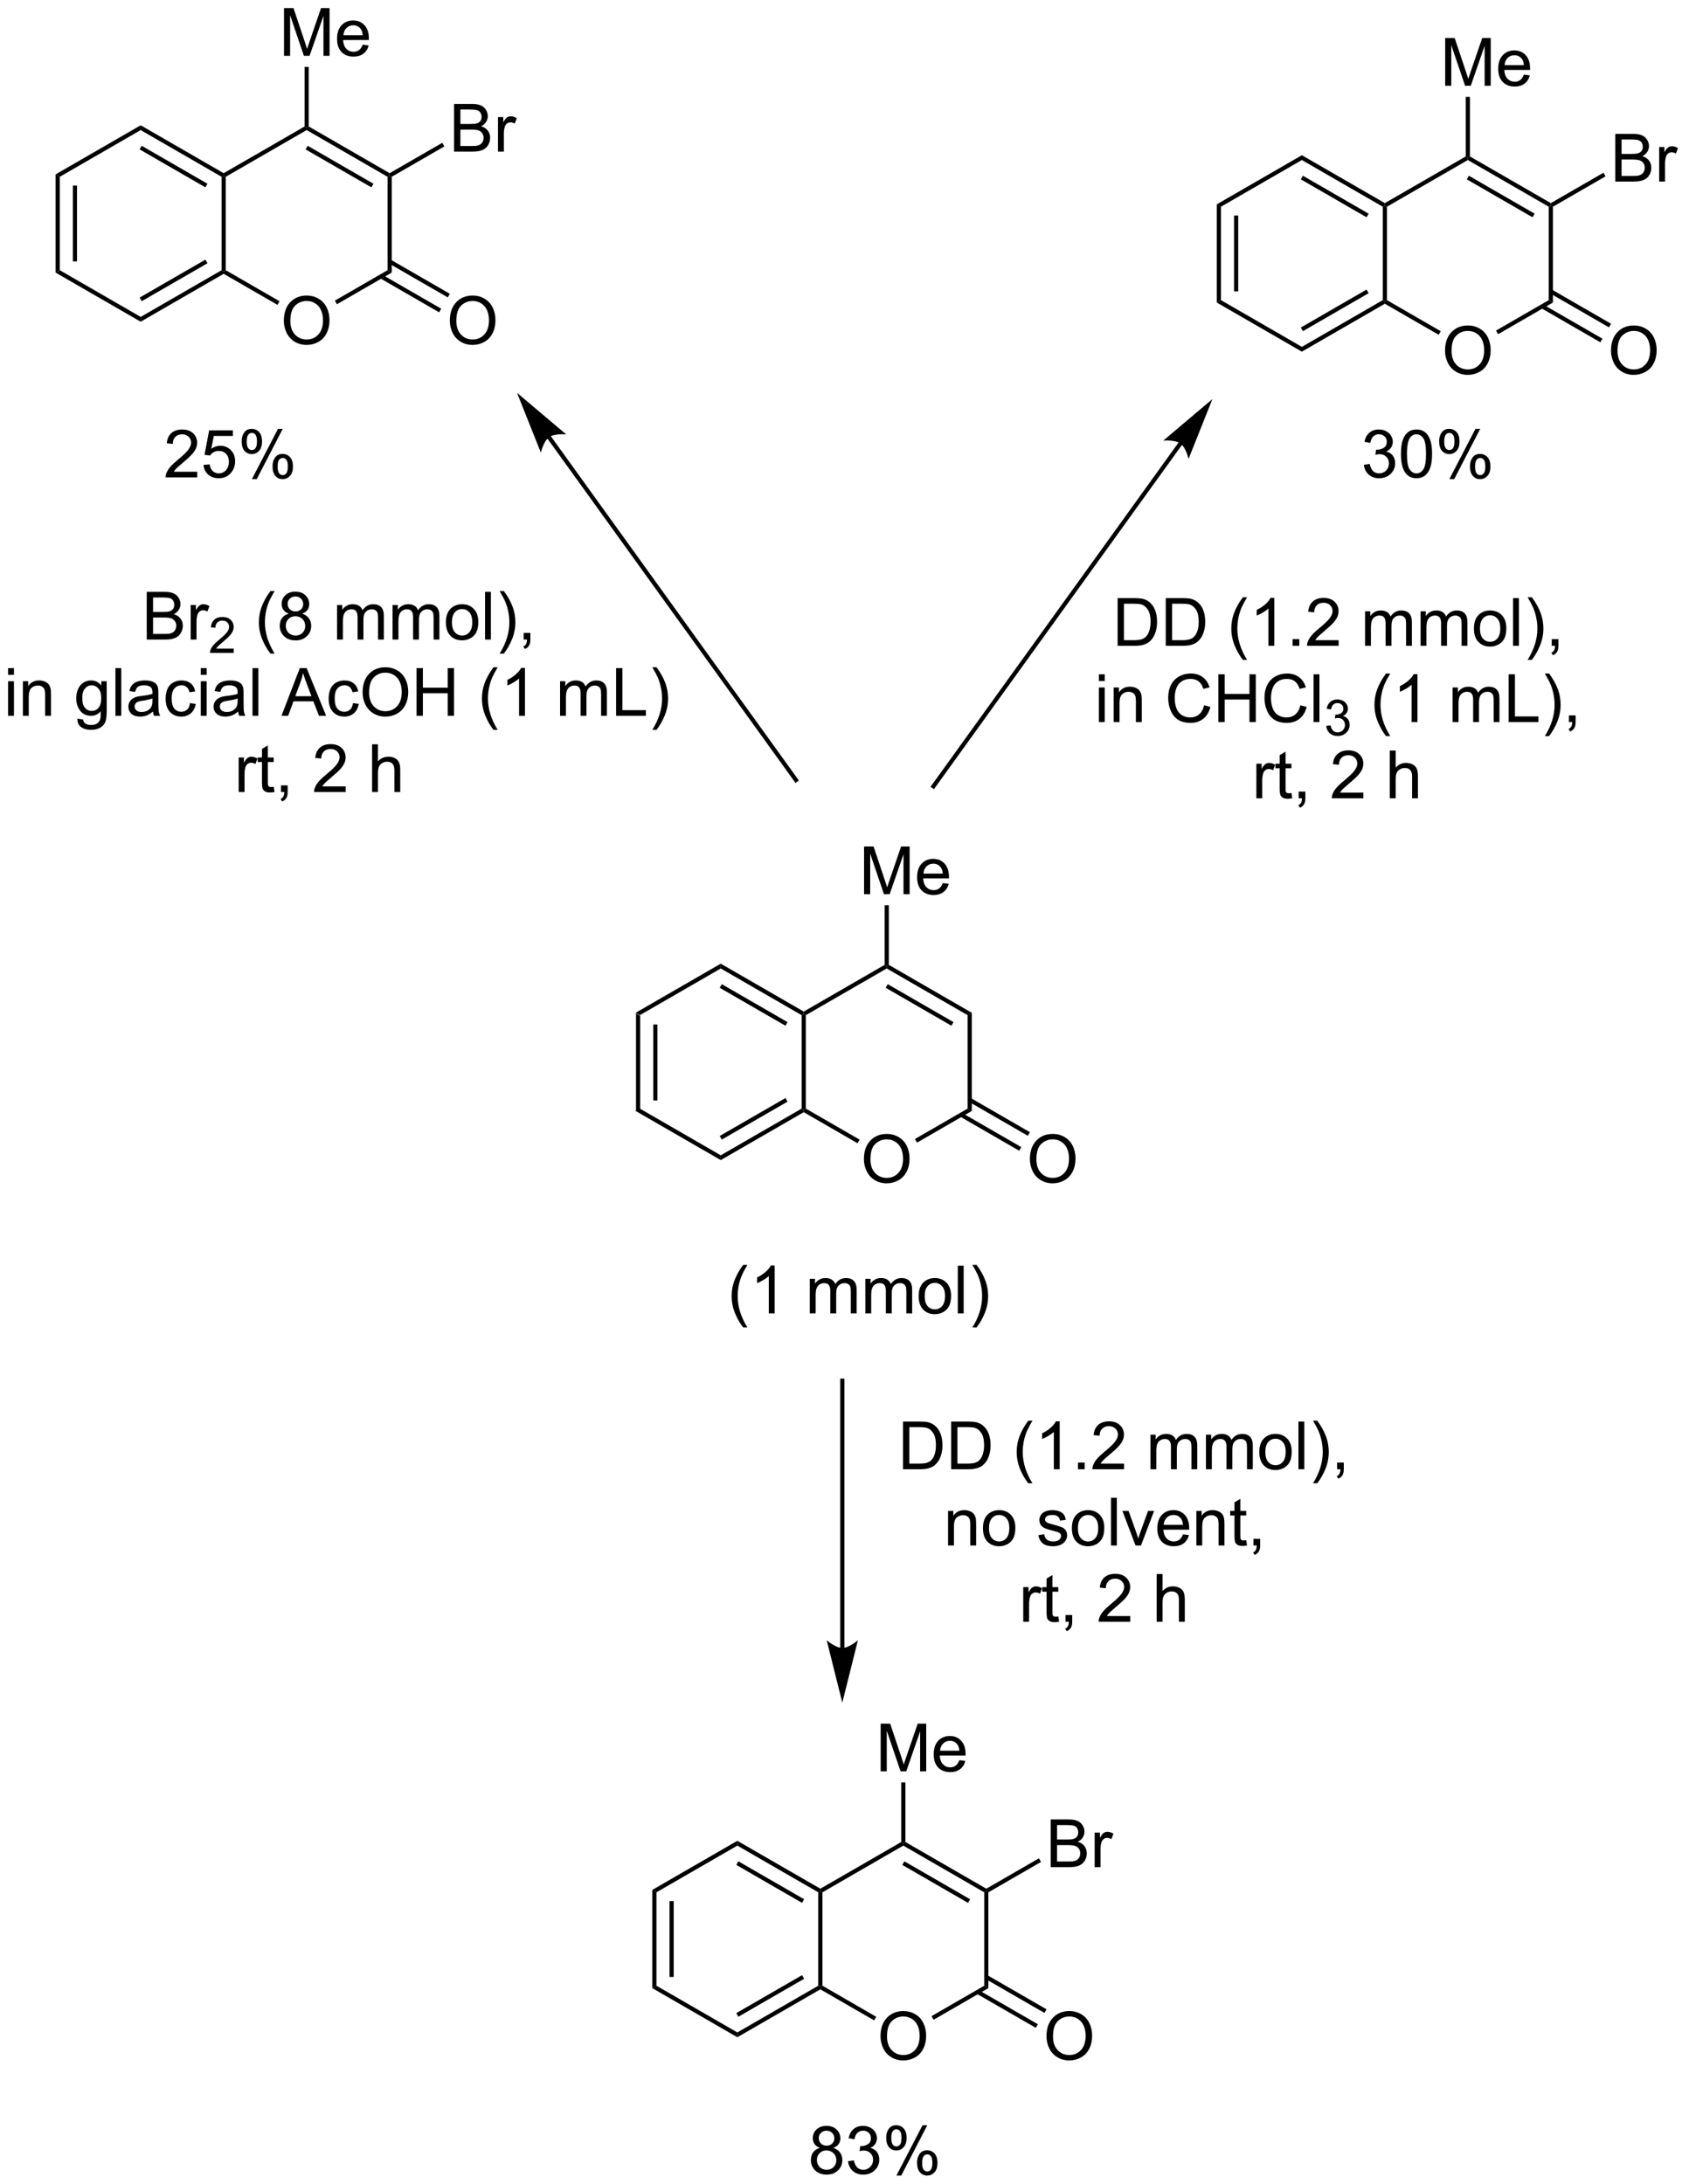 <?xml version="1.0" encoding="UTF-8"?>
<!DOCTYPE svg PUBLIC '-//W3C//DTD SVG 1.0//EN'
          'http://www.w3.org/TR/2001/REC-SVG-20010904/DTD/svg10.dtd'>
<svg stroke-dasharray="none" shape-rendering="auto" xmlns="http://www.w3.org/2000/svg" font-family="'Dialog'" text-rendering="auto" width="556" fill-opacity="1" color-interpolation="auto" color-rendering="auto" preserveAspectRatio="xMidYMid meet" font-size="12px" viewBox="0 0 556 719" fill="black" xmlns:xlink="http://www.w3.org/1999/xlink" stroke="black" image-rendering="auto" stroke-miterlimit="10" stroke-linecap="square" stroke-linejoin="miter" font-style="normal" stroke-width="1" height="719" stroke-dashoffset="0" font-weight="normal" stroke-opacity="1"
><!--Generated by the Batik Graphics2D SVG Generator--><defs id="genericDefs"
  /><g
  ><defs id="defs1"
    ><clipPath clipPathUnits="userSpaceOnUse" id="clipPath1"
      ><path d="M4.711 1.596 L212.842 1.596 L212.842 271.176 L4.711 271.176 L4.711 1.596 Z"
      /></clipPath
      ><clipPath clipPathUnits="userSpaceOnUse" id="clipPath2"
      ><path d="M6.111 27.859 L6.111 289.943 L208.454 289.943 L208.454 27.859 Z"
      /></clipPath
    ></defs
    ><g transform="scale(2.667,2.667) translate(-4.711,-1.596) matrix(1.029,0,0,1.029,-1.574,-27.06)"
    ><path d="M82.399 149.413 L82.899 149.702 L82.899 160.913 L82.399 161.202 ZM84.469 150.752 L84.469 159.862 L84.969 159.862 L84.969 150.752 Z" stroke="none" clip-path="url(#clipPath2)"
    /></g
    ><g transform="matrix(2.743,0,0,2.743,-16.761,-76.414)"
    ><path d="M82.399 161.202 L82.899 160.913 L92.608 166.519 L92.608 167.096 Z" stroke="none" clip-path="url(#clipPath2)"
    /></g
    ><g transform="matrix(2.743,0,0,2.743,-16.761,-76.414)"
    ><path d="M92.608 167.096 L92.608 166.519 L102.317 160.913 L102.567 161.057 L102.567 161.346 ZM92.733 164.634 L100.623 160.079 L100.373 159.646 L92.483 164.201 Z" stroke="none" clip-path="url(#clipPath2)"
    /></g
    ><g transform="matrix(2.743,0,0,2.743,-16.761,-76.414)"
    ><path d="M102.817 160.913 L102.567 161.057 L102.317 160.913 L102.317 149.702 L102.567 149.557 L102.817 149.702 Z" stroke="none" clip-path="url(#clipPath2)"
    /></g
    ><g transform="matrix(2.743,0,0,2.743,-16.761,-76.414)"
    ><path d="M102.567 149.269 L102.567 149.557 L102.317 149.702 L92.608 144.096 L92.608 143.519 ZM100.623 150.536 L92.733 145.981 L92.483 146.414 L100.373 150.969 Z" stroke="none" clip-path="url(#clipPath2)"
    /></g
    ><g transform="matrix(2.743,0,0,2.743,-16.761,-76.414)"
    ><path d="M92.608 143.519 L92.608 144.096 L82.899 149.702 L82.399 149.413 Z" stroke="none" clip-path="url(#clipPath2)"
    /></g
    ><g transform="matrix(2.743,0,0,2.743,-16.761,-76.414)"
    ><path d="M109.79 166.993 Q109.79 165.566 110.555 164.762 Q111.321 163.954 112.532 163.954 Q113.324 163.954 113.959 164.334 Q114.597 164.712 114.93 165.389 Q115.266 166.066 115.266 166.925 Q115.266 167.798 114.915 168.485 Q114.563 169.173 113.917 169.527 Q113.274 169.881 112.527 169.881 Q111.719 169.881 111.082 169.491 Q110.446 169.097 110.118 168.423 Q109.79 167.746 109.79 166.993 ZM110.571 167.004 Q110.571 168.04 111.126 168.637 Q111.683 169.23 112.524 169.23 Q113.378 169.23 113.93 168.629 Q114.485 168.027 114.485 166.923 Q114.485 166.222 114.248 165.702 Q114.011 165.181 113.555 164.894 Q113.102 164.605 112.535 164.605 Q111.73 164.605 111.149 165.16 Q110.571 165.712 110.571 167.004 Z" stroke="none" clip-path="url(#clipPath2)"
    /></g
    ><g transform="matrix(2.743,0,0,2.743,-16.761,-76.414)"
    ><path d="M102.567 161.346 L102.567 161.057 L102.817 160.913 L109.274 164.641 L109.024 165.074 Z" stroke="none" clip-path="url(#clipPath2)"
    /></g
    ><g transform="matrix(2.743,0,0,2.743,-16.761,-76.414)"
    ><path d="M116.159 164.999 L115.909 164.566 L122.236 160.913 L122.736 161.202 Z" stroke="none" clip-path="url(#clipPath2)"
    /></g
    ><g transform="matrix(2.743,0,0,2.743,-16.761,-76.414)"
    ><path d="M122.736 161.202 L122.236 160.913 L122.236 149.702 L122.736 149.413 Z" stroke="none" clip-path="url(#clipPath2)"
    /></g
    ><g transform="matrix(2.743,0,0,2.743,-16.761,-76.414)"
    ><path d="M112.277 143.663 L112.527 143.807 L112.527 144.096 L102.817 149.702 L102.567 149.557 L102.567 149.269 Z" stroke="none" clip-path="url(#clipPath2)"
    /></g
    ><g transform="matrix(2.743,0,0,2.743,-16.761,-76.414)"
    ><path d="M112.527 144.096 L112.527 143.807 L112.777 143.663 L122.736 149.413 L122.236 149.702 ZM112.402 146.414 L120.291 150.969 L120.541 150.536 L112.652 145.981 Z" stroke="none" clip-path="url(#clipPath2)"
    /></g
    ><g transform="matrix(2.743,0,0,2.743,-16.761,-76.414)"
    ><path d="M129.708 166.993 Q129.708 165.566 130.474 164.762 Q131.24 163.954 132.451 163.954 Q133.242 163.954 133.878 164.334 Q134.516 164.712 134.849 165.389 Q135.185 166.066 135.185 166.925 Q135.185 167.798 134.833 168.485 Q134.482 169.173 133.836 169.527 Q133.193 169.881 132.445 169.881 Q131.638 169.881 131 169.491 Q130.365 169.097 130.036 168.423 Q129.708 167.746 129.708 166.993 ZM130.49 167.004 Q130.49 168.04 131.044 168.637 Q131.602 169.23 132.443 169.23 Q133.297 169.23 133.849 168.629 Q134.404 168.027 134.404 166.923 Q134.404 166.222 134.167 165.702 Q133.93 165.181 133.474 164.894 Q133.021 164.605 132.453 164.605 Q131.649 164.605 131.068 165.16 Q130.49 165.712 130.49 167.004 Z" stroke="none" clip-path="url(#clipPath2)"
    /></g
    ><g transform="matrix(2.743,0,0,2.743,-16.761,-76.414)"
    ><path d="M121.326 161.871 L128.425 165.97 L128.675 165.537 L121.576 161.438 ZM122.361 160.079 L129.46 164.178 L129.71 163.745 L122.611 159.646 Z" stroke="none" clip-path="url(#clipPath2)"
    /></g
    ><g transform="matrix(2.743,0,0,2.743,-16.761,-76.414)"
    ><path d="M109.808 135.182 L109.808 129.456 L110.949 129.456 L112.305 133.511 Q112.493 134.076 112.579 134.357 Q112.675 134.044 112.884 133.44 L114.253 129.456 L115.274 129.456 L115.274 135.182 L114.542 135.182 L114.542 130.388 L112.878 135.182 L112.196 135.182 L110.54 130.307 L110.54 135.182 L109.808 135.182 ZM119.246 133.846 L119.972 133.935 Q119.8 134.573 119.334 134.925 Q118.871 135.276 118.149 135.276 Q117.238 135.276 116.704 134.716 Q116.173 134.154 116.173 133.143 Q116.173 132.096 116.712 131.518 Q117.251 130.94 118.11 130.94 Q118.941 130.94 119.467 131.508 Q119.996 132.073 119.996 133.099 Q119.996 133.162 119.993 133.287 L116.899 133.287 Q116.938 133.971 117.285 134.336 Q117.634 134.698 118.152 134.698 Q118.54 134.698 118.813 134.495 Q119.087 134.292 119.246 133.846 ZM116.938 132.708 L119.253 132.708 Q119.207 132.185 118.988 131.925 Q118.652 131.518 118.118 131.518 Q117.634 131.518 117.303 131.844 Q116.972 132.167 116.938 132.708 Z" stroke="none" clip-path="url(#clipPath2)"
    /></g
    ><g transform="matrix(2.743,0,0,2.743,-16.761,-76.414)"
    ><path d="M112.777 143.663 L112.527 143.807 L112.277 143.663 L112.277 136.513 L112.777 136.513 Z" stroke="none" clip-path="url(#clipPath2)"
    /></g
    ><g transform="matrix(2.743,0,0,2.743,-16.761,-76.414)"
    ><path d="M12.784 48.788 L13.284 49.077 L13.284 60.288 L12.784 60.577 ZM14.854 50.127 L14.854 59.237 L15.354 59.237 L15.354 50.127 Z" stroke="none" clip-path="url(#clipPath2)"
    /></g
    ><g transform="matrix(2.743,0,0,2.743,-16.761,-76.414)"
    ><path d="M12.784 60.577 L13.284 60.288 L22.994 65.894 L22.994 66.471 Z" stroke="none" clip-path="url(#clipPath2)"
    /></g
    ><g transform="matrix(2.743,0,0,2.743,-16.761,-76.414)"
    ><path d="M22.994 66.471 L22.994 65.894 L32.703 60.288 L32.953 60.432 L32.953 60.721 ZM23.119 64.009 L31.008 59.454 L30.758 59.021 L22.869 63.576 Z" stroke="none" clip-path="url(#clipPath2)"
    /></g
    ><g transform="matrix(2.743,0,0,2.743,-16.761,-76.414)"
    ><path d="M33.203 60.288 L32.953 60.432 L32.703 60.288 L32.703 49.077 L32.953 48.932 L33.203 49.077 Z" stroke="none" clip-path="url(#clipPath2)"
    /></g
    ><g transform="matrix(2.743,0,0,2.743,-16.761,-76.414)"
    ><path d="M32.953 48.644 L32.953 48.932 L32.703 49.077 L22.994 43.471 L22.994 42.894 ZM31.008 49.911 L23.119 45.356 L22.869 45.789 L30.758 50.344 Z" stroke="none" clip-path="url(#clipPath2)"
    /></g
    ><g transform="matrix(2.743,0,0,2.743,-16.761,-76.414)"
    ><path d="M22.994 42.894 L22.994 43.471 L13.284 49.077 L12.784 48.788 Z" stroke="none" clip-path="url(#clipPath2)"
    /></g
    ><g transform="matrix(2.743,0,0,2.743,-16.761,-76.414)"
    ><path d="M40.175 66.368 Q40.175 64.941 40.941 64.137 Q41.707 63.329 42.917 63.329 Q43.709 63.329 44.345 63.709 Q44.983 64.087 45.316 64.764 Q45.652 65.441 45.652 66.301 Q45.652 67.173 45.3 67.861 Q44.949 68.548 44.303 68.902 Q43.66 69.256 42.912 69.256 Q42.105 69.256 41.467 68.866 Q40.832 68.472 40.503 67.798 Q40.175 67.121 40.175 66.368 ZM40.957 66.379 Q40.957 67.415 41.511 68.012 Q42.069 68.605 42.91 68.605 Q43.764 68.605 44.316 68.004 Q44.871 67.402 44.871 66.298 Q44.871 65.597 44.634 65.077 Q44.397 64.556 43.941 64.269 Q43.488 63.98 42.92 63.98 Q42.115 63.98 41.535 64.535 Q40.957 65.087 40.957 66.379 Z" stroke="none" clip-path="url(#clipPath2)"
    /></g
    ><g transform="matrix(2.743,0,0,2.743,-16.761,-76.414)"
    ><path d="M32.953 60.721 L32.953 60.432 L33.203 60.288 L39.66 64.016 L39.41 64.449 Z" stroke="none" clip-path="url(#clipPath2)"
    /></g
    ><g transform="matrix(2.743,0,0,2.743,-16.761,-76.414)"
    ><path d="M46.545 64.374 L46.295 63.941 L52.622 60.288 L53.122 60.577 Z" stroke="none" clip-path="url(#clipPath2)"
    /></g
    ><g transform="matrix(2.743,0,0,2.743,-16.761,-76.414)"
    ><path d="M53.122 60.577 L52.622 60.288 L52.622 49.077 L52.872 48.932 L53.122 49.077 Z" stroke="none" clip-path="url(#clipPath2)"
    /></g
    ><g transform="matrix(2.743,0,0,2.743,-16.761,-76.414)"
    ><path d="M42.662 43.038 L42.912 43.182 L42.912 43.471 L33.203 49.077 L32.953 48.932 L32.953 48.644 Z" stroke="none" clip-path="url(#clipPath2)"
    /></g
    ><g transform="matrix(2.743,0,0,2.743,-16.761,-76.414)"
    ><path d="M42.912 43.471 L42.912 43.182 L43.162 43.038 L52.872 48.644 L52.872 48.932 L52.622 49.077 ZM42.787 45.789 L50.677 50.344 L50.927 49.911 L43.037 45.356 Z" stroke="none" clip-path="url(#clipPath2)"
    /></g
    ><g transform="matrix(2.743,0,0,2.743,-16.761,-76.414)"
    ><path d="M60.094 66.368 Q60.094 64.941 60.859 64.137 Q61.625 63.329 62.836 63.329 Q63.628 63.329 64.263 63.709 Q64.901 64.087 65.234 64.764 Q65.57 65.441 65.57 66.301 Q65.57 67.173 65.219 67.861 Q64.867 68.548 64.222 68.902 Q63.578 69.256 62.831 69.256 Q62.024 69.256 61.386 68.866 Q60.75 68.472 60.422 67.798 Q60.094 67.121 60.094 66.368 ZM60.875 66.379 Q60.875 67.415 61.43 68.012 Q61.987 68.605 62.828 68.605 Q63.682 68.605 64.234 68.004 Q64.789 67.402 64.789 66.298 Q64.789 65.597 64.552 65.077 Q64.315 64.556 63.859 64.269 Q63.406 63.98 62.839 63.98 Q62.034 63.98 61.453 64.535 Q60.875 65.087 60.875 66.379 Z" stroke="none" clip-path="url(#clipPath2)"
    /></g
    ><g transform="matrix(2.743,0,0,2.743,-16.761,-76.414)"
    ><path d="M51.712 61.246 L58.811 65.345 L59.061 64.912 L51.962 60.813 ZM52.747 59.454 L59.846 63.553 L60.096 63.12 L52.997 59.021 Z" stroke="none" clip-path="url(#clipPath2)"
    /></g
    ><g transform="matrix(2.743,0,0,2.743,-16.761,-76.414)"
    ><path d="M40.194 34.557 L40.194 28.831 L41.334 28.831 L42.691 32.886 Q42.878 33.451 42.964 33.732 Q43.061 33.419 43.269 32.815 L44.639 28.831 L45.66 28.831 L45.66 34.557 L44.928 34.557 L44.928 29.763 L43.264 34.557 L42.582 34.557 L40.925 29.682 L40.925 34.557 L40.194 34.557 ZM49.631 33.221 L50.358 33.31 Q50.186 33.948 49.72 34.3 Q49.256 34.651 48.535 34.651 Q47.623 34.651 47.089 34.091 Q46.558 33.529 46.558 32.518 Q46.558 31.471 47.097 30.893 Q47.636 30.315 48.496 30.315 Q49.326 30.315 49.852 30.883 Q50.381 31.448 50.381 32.474 Q50.381 32.537 50.378 32.662 L47.285 32.662 Q47.324 33.346 47.67 33.711 Q48.019 34.073 48.537 34.073 Q48.925 34.073 49.199 33.87 Q49.472 33.667 49.631 33.221 ZM47.324 32.083 L49.639 32.083 Q49.592 31.56 49.373 31.3 Q49.037 30.893 48.503 30.893 Q48.019 30.893 47.688 31.219 Q47.358 31.542 47.324 32.083 Z" stroke="none" clip-path="url(#clipPath2)"
    /></g
    ><g transform="matrix(2.743,0,0,2.743,-16.761,-76.414)"
    ><path d="M43.162 43.038 L42.912 43.182 L42.662 43.038 L42.662 35.888 L43.162 35.888 Z" stroke="none" clip-path="url(#clipPath2)"
    /></g
    ><g transform="matrix(2.743,0,0,2.743,-16.761,-76.414)"
    ><path d="M60.604 46.057 L60.604 40.331 L62.753 40.331 Q63.409 40.331 63.805 40.505 Q64.203 40.677 64.427 41.039 Q64.651 41.401 64.651 41.794 Q64.651 42.162 64.451 42.487 Q64.253 42.81 63.852 43.011 Q64.37 43.162 64.649 43.529 Q64.93 43.896 64.93 44.396 Q64.93 44.8 64.758 45.146 Q64.589 45.49 64.339 45.677 Q64.089 45.865 63.711 45.961 Q63.336 46.057 62.789 46.057 L60.604 46.057 ZM61.362 42.737 L62.602 42.737 Q63.104 42.737 63.323 42.669 Q63.612 42.583 63.758 42.386 Q63.906 42.185 63.906 41.886 Q63.906 41.599 63.768 41.383 Q63.633 41.167 63.378 41.086 Q63.125 41.005 62.508 41.005 L61.362 41.005 L61.362 42.737 ZM61.362 45.38 L62.789 45.38 Q63.156 45.38 63.305 45.354 Q63.565 45.307 63.74 45.198 Q63.917 45.089 64.029 44.88 Q64.143 44.669 64.143 44.396 Q64.143 44.076 63.979 43.841 Q63.815 43.604 63.524 43.508 Q63.234 43.412 62.688 43.412 L61.362 43.412 L61.362 45.38 ZM65.875 46.057 L65.875 41.909 L66.508 41.909 L66.508 42.537 Q66.75 42.096 66.953 41.956 Q67.159 41.815 67.406 41.815 Q67.761 41.815 68.128 42.042 L67.886 42.693 Q67.628 42.542 67.37 42.542 Q67.141 42.542 66.956 42.68 Q66.774 42.818 66.695 43.065 Q66.578 43.44 66.578 43.886 L66.578 46.057 L65.875 46.057 Z" stroke="none" clip-path="url(#clipPath2)"
    /></g
    ><g transform="matrix(2.743,0,0,2.743,-16.761,-76.414)"
    ><path d="M53.122 49.077 L52.872 48.932 L52.872 48.644 L59.187 44.998 L59.437 45.431 Z" stroke="none" clip-path="url(#clipPath2)"
    /></g
    ><g transform="matrix(2.743,0,0,2.743,-16.761,-76.414)"
    ><path d="M152.139 52.382 L152.639 52.67 L152.639 63.882 L152.139 64.171 ZM154.209 53.721 L154.209 62.831 L154.709 62.831 L154.709 53.721 Z" stroke="none" clip-path="url(#clipPath2)"
    /></g
    ><g transform="matrix(2.743,0,0,2.743,-16.761,-76.414)"
    ><path d="M152.139 64.171 L152.639 63.882 L162.348 69.487 L162.348 70.065 Z" stroke="none" clip-path="url(#clipPath2)"
    /></g
    ><g transform="matrix(2.743,0,0,2.743,-16.761,-76.414)"
    ><path d="M162.348 70.065 L162.348 69.487 L172.057 63.882 L172.307 64.026 L172.307 64.315 ZM162.473 67.603 L170.362 63.048 L170.112 62.615 L162.223 67.169 Z" stroke="none" clip-path="url(#clipPath2)"
    /></g
    ><g transform="matrix(2.743,0,0,2.743,-16.761,-76.414)"
    ><path d="M172.557 63.882 L172.307 64.026 L172.057 63.882 L172.057 52.67 L172.307 52.526 L172.557 52.67 Z" stroke="none" clip-path="url(#clipPath2)"
    /></g
    ><g transform="matrix(2.743,0,0,2.743,-16.761,-76.414)"
    ><path d="M172.307 52.237 L172.307 52.526 L172.057 52.67 L162.348 47.065 L162.348 46.487 ZM170.362 53.505 L162.473 48.95 L162.223 49.383 L170.112 53.938 Z" stroke="none" clip-path="url(#clipPath2)"
    /></g
    ><g transform="matrix(2.743,0,0,2.743,-16.761,-76.414)"
    ><path d="M162.348 46.487 L162.348 47.065 L152.639 52.67 L152.139 52.382 Z" stroke="none" clip-path="url(#clipPath2)"
    /></g
    ><g transform="matrix(2.743,0,0,2.743,-16.761,-76.414)"
    ><path d="M179.529 69.962 Q179.529 68.535 180.295 67.73 Q181.061 66.923 182.272 66.923 Q183.063 66.923 183.699 67.303 Q184.337 67.681 184.67 68.358 Q185.006 69.035 185.006 69.894 Q185.006 70.767 184.654 71.454 Q184.303 72.142 183.657 72.496 Q183.014 72.85 182.266 72.85 Q181.459 72.85 180.821 72.46 Q180.186 72.066 179.857 71.392 Q179.529 70.715 179.529 69.962 ZM180.311 69.972 Q180.311 71.009 180.865 71.605 Q181.423 72.199 182.264 72.199 Q183.118 72.199 183.67 71.597 Q184.225 70.996 184.225 69.892 Q184.225 69.191 183.988 68.671 Q183.751 68.15 183.295 67.863 Q182.842 67.574 182.274 67.574 Q181.47 67.574 180.889 68.129 Q180.311 68.681 180.311 69.972 Z" stroke="none" clip-path="url(#clipPath2)"
    /></g
    ><g transform="matrix(2.743,0,0,2.743,-16.761,-76.414)"
    ><path d="M172.307 64.315 L172.307 64.026 L172.557 63.882 L179.014 67.61 L178.764 68.043 Z" stroke="none" clip-path="url(#clipPath2)"
    /></g
    ><g transform="matrix(2.743,0,0,2.743,-16.761,-76.414)"
    ><path d="M185.899 67.968 L185.649 67.535 L191.976 63.882 L192.476 64.171 Z" stroke="none" clip-path="url(#clipPath2)"
    /></g
    ><g transform="matrix(2.743,0,0,2.743,-16.761,-76.414)"
    ><path d="M192.476 64.171 L191.976 63.882 L191.976 52.67 L192.226 52.526 L192.476 52.67 Z" stroke="none" clip-path="url(#clipPath2)"
    /></g
    ><g transform="matrix(2.743,0,0,2.743,-16.761,-76.414)"
    ><path d="M182.016 46.632 L182.266 46.776 L182.266 47.065 L172.557 52.67 L172.307 52.526 L172.307 52.237 Z" stroke="none" clip-path="url(#clipPath2)"
    /></g
    ><g transform="matrix(2.743,0,0,2.743,-16.761,-76.414)"
    ><path d="M182.266 47.065 L182.266 46.776 L182.516 46.632 L192.226 52.237 L192.226 52.526 L191.976 52.67 ZM182.141 49.383 L190.031 53.938 L190.281 53.505 L182.391 48.95 Z" stroke="none" clip-path="url(#clipPath2)"
    /></g
    ><g transform="matrix(2.743,0,0,2.743,-16.761,-76.414)"
    ><path d="M199.448 69.962 Q199.448 68.535 200.214 67.73 Q200.979 66.923 202.19 66.923 Q202.982 66.923 203.617 67.303 Q204.255 67.681 204.589 68.358 Q204.925 69.035 204.925 69.894 Q204.925 70.767 204.573 71.454 Q204.221 72.142 203.576 72.496 Q202.932 72.85 202.185 72.85 Q201.378 72.85 200.74 72.46 Q200.104 72.066 199.776 71.392 Q199.448 70.715 199.448 69.962 ZM200.229 69.972 Q200.229 71.009 200.784 71.605 Q201.341 72.199 202.182 72.199 Q203.037 72.199 203.589 71.597 Q204.143 70.996 204.143 69.892 Q204.143 69.191 203.906 68.671 Q203.669 68.15 203.214 67.863 Q202.761 67.574 202.193 67.574 Q201.388 67.574 200.807 68.129 Q200.229 68.681 200.229 69.972 Z" stroke="none" clip-path="url(#clipPath2)"
    /></g
    ><g transform="matrix(2.743,0,0,2.743,-16.761,-76.414)"
    ><path d="M191.066 64.84 L198.165 68.939 L198.415 68.506 L191.316 64.407 ZM192.101 63.048 L199.2 67.147 L199.45 66.713 L192.351 62.615 Z" stroke="none" clip-path="url(#clipPath2)"
    /></g
    ><g transform="matrix(2.743,0,0,2.743,-16.761,-76.414)"
    ><path d="M179.548 38.151 L179.548 32.425 L180.688 32.425 L182.045 36.479 Q182.232 37.044 182.319 37.326 Q182.415 37.013 182.623 36.409 L183.993 32.425 L185.014 32.425 L185.014 38.151 L184.282 38.151 L184.282 33.357 L182.618 38.151 L181.936 38.151 L180.279 33.276 L180.279 38.151 L179.548 38.151 ZM188.985 36.815 L189.712 36.904 Q189.54 37.542 189.074 37.893 Q188.61 38.245 187.889 38.245 Q186.977 38.245 186.444 37.685 Q185.912 37.123 185.912 36.112 Q185.912 35.065 186.451 34.487 Q186.99 33.909 187.85 33.909 Q188.68 33.909 189.207 34.477 Q189.735 35.042 189.735 36.068 Q189.735 36.13 189.732 36.255 L186.639 36.255 Q186.678 36.94 187.024 37.305 Q187.373 37.667 187.891 37.667 Q188.279 37.667 188.553 37.464 Q188.826 37.261 188.985 36.815 ZM186.678 35.677 L188.993 35.677 Q188.946 35.154 188.727 34.893 Q188.391 34.487 187.857 34.487 Q187.373 34.487 187.042 34.813 Q186.712 35.136 186.678 35.677 Z" stroke="none" clip-path="url(#clipPath2)"
    /></g
    ><g transform="matrix(2.743,0,0,2.743,-16.761,-76.414)"
    ><path d="M182.516 46.632 L182.266 46.776 L182.016 46.632 L182.016 39.482 L182.516 39.482 Z" stroke="none" clip-path="url(#clipPath2)"
    /></g
    ><g transform="matrix(2.743,0,0,2.743,-16.761,-76.414)"
    ><path d="M199.958 49.651 L199.958 43.925 L202.107 43.925 Q202.763 43.925 203.159 44.099 Q203.557 44.271 203.781 44.633 Q204.005 44.995 204.005 45.388 Q204.005 45.755 203.805 46.081 Q203.607 46.404 203.206 46.604 Q203.724 46.755 204.003 47.123 Q204.284 47.49 204.284 47.99 Q204.284 48.393 204.112 48.74 Q203.943 49.084 203.693 49.271 Q203.443 49.459 203.065 49.555 Q202.69 49.651 202.143 49.651 L199.958 49.651 ZM200.716 46.331 L201.956 46.331 Q202.458 46.331 202.677 46.263 Q202.966 46.177 203.112 45.979 Q203.261 45.779 203.261 45.479 Q203.261 45.193 203.123 44.977 Q202.987 44.761 202.732 44.68 Q202.479 44.599 201.862 44.599 L200.716 44.599 L200.716 46.331 ZM200.716 48.974 L202.143 48.974 Q202.511 48.974 202.659 48.948 Q202.919 48.901 203.094 48.792 Q203.271 48.682 203.383 48.474 Q203.498 48.263 203.498 47.99 Q203.498 47.669 203.333 47.435 Q203.169 47.198 202.878 47.102 Q202.589 47.005 202.042 47.005 L200.716 47.005 L200.716 48.974 ZM205.229 49.651 L205.229 45.503 L205.862 45.503 L205.862 46.13 Q206.104 45.69 206.307 45.55 Q206.513 45.409 206.761 45.409 Q207.115 45.409 207.482 45.636 L207.24 46.287 Q206.982 46.136 206.724 46.136 Q206.495 46.136 206.31 46.274 Q206.128 46.412 206.05 46.659 Q205.932 47.034 205.932 47.479 L205.932 49.651 L205.229 49.651 Z" stroke="none" clip-path="url(#clipPath2)"
    /></g
    ><g transform="matrix(2.743,0,0,2.743,-16.761,-76.414)"
    ><path d="M192.476 52.67 L192.226 52.526 L192.226 52.237 L198.541 48.591 L198.791 49.024 Z" stroke="none" clip-path="url(#clipPath2)"
    /></g
    ><g transform="matrix(2.743,0,0,2.743,-16.761,-76.414)"
    ><path d="M84.391 254.689 L84.891 254.978 L84.891 266.189 L84.391 266.478 ZM86.461 256.028 L86.461 265.138 L86.961 265.138 L86.961 256.028 Z" stroke="none" clip-path="url(#clipPath2)"
    /></g
    ><g transform="matrix(2.743,0,0,2.743,-16.761,-76.414)"
    ><path d="M84.391 266.478 L84.891 266.189 L94.6 271.795 L94.6 272.372 Z" stroke="none" clip-path="url(#clipPath2)"
    /></g
    ><g transform="matrix(2.743,0,0,2.743,-16.761,-76.414)"
    ><path d="M94.6 272.372 L94.6 271.795 L104.31 266.189 L104.56 266.333 L104.56 266.622 ZM94.725 269.909 L102.615 265.355 L102.365 264.922 L94.475 269.476 Z" stroke="none" clip-path="url(#clipPath2)"
    /></g
    ><g transform="matrix(2.743,0,0,2.743,-16.761,-76.414)"
    ><path d="M104.81 266.189 L104.56 266.333 L104.31 266.189 L104.31 254.978 L104.56 254.833 L104.81 254.978 Z" stroke="none" clip-path="url(#clipPath2)"
    /></g
    ><g transform="matrix(2.743,0,0,2.743,-16.761,-76.414)"
    ><path d="M104.56 254.545 L104.56 254.833 L104.31 254.978 L94.6 249.372 L94.6 248.795 ZM102.615 255.812 L94.725 251.257 L94.475 251.69 L102.365 256.245 Z" stroke="none" clip-path="url(#clipPath2)"
    /></g
    ><g transform="matrix(2.743,0,0,2.743,-16.761,-76.414)"
    ><path d="M94.6 248.795 L94.6 249.372 L84.891 254.978 L84.391 254.689 Z" stroke="none" clip-path="url(#clipPath2)"
    /></g
    ><g transform="matrix(2.743,0,0,2.743,-16.761,-76.414)"
    ><path d="M111.782 272.269 Q111.782 270.842 112.547 270.037 Q113.313 269.23 114.524 269.23 Q115.316 269.23 115.951 269.61 Q116.589 269.988 116.922 270.665 Q117.258 271.342 117.258 272.202 Q117.258 273.074 116.907 273.761 Q116.555 274.449 115.909 274.803 Q115.266 275.157 114.519 275.157 Q113.712 275.157 113.074 274.767 Q112.438 274.373 112.11 273.699 Q111.782 273.022 111.782 272.269 ZM112.563 272.28 Q112.563 273.316 113.118 273.912 Q113.675 274.506 114.516 274.506 Q115.371 274.506 115.922 273.905 Q116.477 273.303 116.477 272.199 Q116.477 271.498 116.24 270.978 Q116.003 270.457 115.547 270.17 Q115.094 269.881 114.527 269.881 Q113.722 269.881 113.141 270.436 Q112.563 270.988 112.563 272.28 Z" stroke="none" clip-path="url(#clipPath2)"
    /></g
    ><g transform="matrix(2.743,0,0,2.743,-16.761,-76.414)"
    ><path d="M104.56 266.622 L104.56 266.333 L104.81 266.189 L111.267 269.917 L111.017 270.35 Z" stroke="none" clip-path="url(#clipPath2)"
    /></g
    ><g transform="matrix(2.743,0,0,2.743,-16.761,-76.414)"
    ><path d="M118.151 270.275 L117.901 269.842 L124.228 266.189 L124.728 266.478 Z" stroke="none" clip-path="url(#clipPath2)"
    /></g
    ><g transform="matrix(2.743,0,0,2.743,-16.761,-76.414)"
    ><path d="M124.728 266.478 L124.228 266.189 L124.228 254.978 L124.478 254.833 L124.728 254.978 Z" stroke="none" clip-path="url(#clipPath2)"
    /></g
    ><g transform="matrix(2.743,0,0,2.743,-16.761,-76.414)"
    ><path d="M114.269 248.939 L114.519 249.083 L114.519 249.372 L104.81 254.978 L104.56 254.833 L104.56 254.545 Z" stroke="none" clip-path="url(#clipPath2)"
    /></g
    ><g transform="matrix(2.743,0,0,2.743,-16.761,-76.414)"
    ><path d="M114.519 249.372 L114.519 249.083 L114.769 248.939 L124.478 254.545 L124.478 254.833 L124.228 254.978 ZM114.394 251.69 L122.283 256.245 L122.533 255.812 L114.644 251.257 Z" stroke="none" clip-path="url(#clipPath2)"
    /></g
    ><g transform="matrix(2.743,0,0,2.743,-16.761,-76.414)"
    ><path d="M131.701 272.269 Q131.701 270.842 132.466 270.037 Q133.232 269.23 134.443 269.23 Q135.234 269.23 135.87 269.61 Q136.508 269.988 136.841 270.665 Q137.177 271.342 137.177 272.202 Q137.177 273.074 136.826 273.761 Q136.474 274.449 135.828 274.803 Q135.185 275.157 134.438 275.157 Q133.63 275.157 132.992 274.767 Q132.357 274.373 132.029 273.699 Q131.701 273.022 131.701 272.269 ZM132.482 272.28 Q132.482 273.316 133.036 273.912 Q133.594 274.506 134.435 274.506 Q135.289 274.506 135.841 273.905 Q136.396 273.303 136.396 272.199 Q136.396 271.498 136.159 270.978 Q135.922 270.457 135.466 270.17 Q135.013 269.881 134.445 269.881 Q133.641 269.881 133.06 270.436 Q132.482 270.988 132.482 272.28 Z" stroke="none" clip-path="url(#clipPath2)"
    /></g
    ><g transform="matrix(2.743,0,0,2.743,-16.761,-76.414)"
    ><path d="M123.318 267.147 L130.418 271.246 L130.668 270.813 L123.568 266.714 ZM124.353 265.355 L131.453 269.454 L131.703 269.021 L124.603 264.922 Z" stroke="none" clip-path="url(#clipPath2)"
    /></g
    ><g transform="matrix(2.743,0,0,2.743,-16.761,-76.414)"
    ><path d="M111.8 240.458 L111.8 234.732 L112.941 234.732 L114.297 238.786 Q114.485 239.351 114.571 239.633 Q114.667 239.32 114.876 238.716 L116.246 234.732 L117.266 234.732 L117.266 240.458 L116.534 240.458 L116.534 235.664 L114.871 240.458 L114.188 240.458 L112.532 235.583 L112.532 240.458 L111.8 240.458 ZM121.238 239.122 L121.964 239.211 Q121.792 239.849 121.326 240.201 Q120.863 240.552 120.141 240.552 Q119.23 240.552 118.696 239.992 Q118.165 239.43 118.165 238.419 Q118.165 237.372 118.704 236.794 Q119.243 236.216 120.102 236.216 Q120.933 236.216 121.459 236.784 Q121.988 237.349 121.988 238.375 Q121.988 238.438 121.985 238.562 L118.891 238.562 Q118.93 239.247 119.277 239.612 Q119.626 239.974 120.144 239.974 Q120.532 239.974 120.805 239.771 Q121.079 239.568 121.238 239.122 ZM118.93 237.984 L121.246 237.984 Q121.199 237.461 120.98 237.201 Q120.644 236.794 120.11 236.794 Q119.626 236.794 119.295 237.12 Q118.964 237.443 118.93 237.984 Z" stroke="none" clip-path="url(#clipPath2)"
    /></g
    ><g transform="matrix(2.743,0,0,2.743,-16.761,-76.414)"
    ><path d="M114.769 248.939 L114.519 249.083 L114.269 248.939 L114.269 241.789 L114.769 241.789 Z" stroke="none" clip-path="url(#clipPath2)"
    /></g
    ><g transform="matrix(2.743,0,0,2.743,-16.761,-76.414)"
    ><path d="M132.211 251.958 L132.211 246.232 L134.359 246.232 Q135.016 246.232 135.411 246.406 Q135.81 246.578 136.034 246.94 Q136.258 247.302 136.258 247.695 Q136.258 248.062 136.057 248.388 Q135.859 248.711 135.458 248.911 Q135.977 249.062 136.255 249.43 Q136.536 249.797 136.536 250.297 Q136.536 250.701 136.365 251.047 Q136.195 251.391 135.945 251.578 Q135.695 251.766 135.318 251.862 Q134.943 251.958 134.396 251.958 L132.211 251.958 ZM132.969 248.638 L134.208 248.638 Q134.711 248.638 134.93 248.57 Q135.219 248.484 135.365 248.286 Q135.513 248.086 135.513 247.786 Q135.513 247.5 135.375 247.284 Q135.24 247.068 134.984 246.987 Q134.732 246.906 134.115 246.906 L132.969 246.906 L132.969 248.638 ZM132.969 251.281 L134.396 251.281 Q134.763 251.281 134.911 251.255 Q135.172 251.208 135.346 251.099 Q135.523 250.989 135.635 250.781 Q135.75 250.57 135.75 250.297 Q135.75 249.976 135.586 249.742 Q135.422 249.505 135.13 249.409 Q134.841 249.312 134.294 249.312 L132.969 249.312 L132.969 251.281 ZM137.482 251.958 L137.482 247.81 L138.115 247.81 L138.115 248.438 Q138.357 247.997 138.56 247.857 Q138.766 247.716 139.013 247.716 Q139.367 247.716 139.734 247.943 L139.492 248.594 Q139.234 248.443 138.977 248.443 Q138.747 248.443 138.562 248.581 Q138.38 248.719 138.302 248.966 Q138.185 249.341 138.185 249.786 L138.185 251.958 L137.482 251.958 Z" stroke="none" clip-path="url(#clipPath2)"
    /></g
    ><g transform="matrix(2.743,0,0,2.743,-16.761,-76.414)"
    ><path d="M124.728 254.978 L124.478 254.833 L124.478 254.545 L130.794 250.898 L131.044 251.331 Z" stroke="none" clip-path="url(#clipPath2)"
    /></g
    ><g transform="matrix(2.743,0,0,2.743,-16.761,-76.414)"
    ><path d="M23.721 104.62 L23.721 98.893 L25.869 98.893 Q26.526 98.893 26.922 99.068 Q27.32 99.24 27.544 99.602 Q27.768 99.964 27.768 100.357 Q27.768 100.724 27.567 101.05 Q27.369 101.373 26.968 101.573 Q27.487 101.724 27.765 102.091 Q28.047 102.458 28.047 102.958 Q28.047 103.362 27.875 103.708 Q27.705 104.052 27.455 104.24 Q27.205 104.427 26.828 104.524 Q26.453 104.62 25.906 104.62 L23.721 104.62 ZM24.479 101.3 L25.718 101.3 Q26.221 101.3 26.44 101.232 Q26.729 101.146 26.875 100.948 Q27.023 100.748 27.023 100.448 Q27.023 100.162 26.885 99.945 Q26.75 99.729 26.494 99.649 Q26.242 99.568 25.625 99.568 L24.479 99.568 L24.479 101.3 ZM24.479 103.943 L25.906 103.943 Q26.273 103.943 26.422 103.917 Q26.682 103.87 26.856 103.76 Q27.034 103.651 27.145 103.443 Q27.26 103.232 27.26 102.958 Q27.26 102.638 27.096 102.404 Q26.932 102.167 26.64 102.07 Q26.351 101.974 25.804 101.974 L24.479 101.974 L24.479 103.943 ZM28.992 104.62 L28.992 100.472 L29.625 100.472 L29.625 101.099 Q29.867 100.659 30.07 100.518 Q30.276 100.378 30.523 100.378 Q30.877 100.378 31.244 100.604 L31.002 101.255 Q30.744 101.104 30.487 101.104 Q30.258 101.104 30.073 101.242 Q29.89 101.38 29.812 101.628 Q29.695 102.003 29.695 102.448 L29.695 104.62 L28.992 104.62 Z" stroke="none" clip-path="url(#clipPath2)"
    /></g
    ><g transform="matrix(2.743,0,0,2.743,-16.761,-76.414)"
    ><path d="M34.157 105.712 L34.157 106.22 L31.317 106.22 Q31.311 106.028 31.379 105.853 Q31.487 105.564 31.725 105.282 Q31.965 105.001 32.416 104.632 Q33.116 104.058 33.362 103.722 Q33.608 103.386 33.608 103.087 Q33.608 102.775 33.383 102.56 Q33.16 102.343 32.799 102.343 Q32.418 102.343 32.19 102.572 Q31.961 102.8 31.959 103.204 L31.416 103.15 Q31.473 102.542 31.836 102.226 Q32.2 101.907 32.811 101.907 Q33.43 101.907 33.789 102.251 Q34.151 102.593 34.151 103.099 Q34.151 103.357 34.045 103.607 Q33.94 103.855 33.694 104.13 Q33.45 104.405 32.881 104.886 Q32.407 105.284 32.272 105.427 Q32.137 105.57 32.049 105.712 L34.157 105.712 Z" stroke="none" clip-path="url(#clipPath2)"
    /></g
    ><g transform="matrix(2.743,0,0,2.743,-16.761,-76.414)"
    ><path d="M38.567 106.305 Q37.984 105.57 37.58 104.586 Q37.179 103.599 37.179 102.544 Q37.179 101.615 37.481 100.763 Q37.833 99.776 38.567 98.794 L39.07 98.794 Q38.598 99.607 38.445 99.956 Q38.208 100.495 38.07 101.081 Q37.903 101.81 37.903 102.55 Q37.903 104.427 39.07 106.305 L38.567 106.305 ZM40.773 101.513 Q40.335 101.354 40.124 101.057 Q39.913 100.76 39.913 100.347 Q39.913 99.722 40.361 99.297 Q40.812 98.87 41.559 98.87 Q42.309 98.87 42.765 99.305 Q43.223 99.74 43.223 100.365 Q43.223 100.763 43.012 101.06 Q42.804 101.354 42.38 101.513 Q42.906 101.685 43.182 102.068 Q43.458 102.451 43.458 102.982 Q43.458 103.716 42.937 104.219 Q42.419 104.719 41.57 104.719 Q40.723 104.719 40.203 104.216 Q39.684 103.714 39.684 102.964 Q39.684 102.404 39.965 102.029 Q40.249 101.651 40.773 101.513 ZM40.632 100.323 Q40.632 100.729 40.893 100.987 Q41.156 101.245 41.575 101.245 Q41.981 101.245 42.239 100.99 Q42.499 100.732 42.499 100.362 Q42.499 99.974 42.231 99.711 Q41.965 99.448 41.567 99.448 Q41.163 99.448 40.898 99.706 Q40.632 99.964 40.632 100.323 ZM40.406 102.966 Q40.406 103.268 40.549 103.55 Q40.692 103.831 40.973 103.984 Q41.255 104.138 41.578 104.138 Q42.083 104.138 42.411 103.815 Q42.739 103.49 42.739 102.99 Q42.739 102.482 42.4 102.151 Q42.062 101.818 41.554 101.818 Q41.059 101.818 40.731 102.146 Q40.406 102.474 40.406 102.966 ZM46.559 104.62 L46.559 100.472 L47.187 100.472 L47.187 101.052 Q47.382 100.748 47.705 100.563 Q48.031 100.378 48.445 100.378 Q48.906 100.378 49.2 100.57 Q49.497 100.76 49.617 101.104 Q50.109 100.378 50.898 100.378 Q51.515 100.378 51.846 100.719 Q52.179 101.06 52.179 101.771 L52.179 104.62 L51.481 104.62 L51.481 102.005 Q51.481 101.583 51.411 101.399 Q51.343 101.214 51.163 101.102 Q50.984 100.987 50.742 100.987 Q50.304 100.987 50.015 101.279 Q49.726 101.568 49.726 102.208 L49.726 104.62 L49.023 104.62 L49.023 101.925 Q49.023 101.456 48.851 101.222 Q48.679 100.987 48.288 100.987 Q47.992 100.987 47.739 101.143 Q47.489 101.3 47.374 101.602 Q47.262 101.901 47.262 102.466 L47.262 104.62 L46.559 104.62 ZM53.223 104.62 L53.223 100.472 L53.851 100.472 L53.851 101.052 Q54.046 100.748 54.369 100.563 Q54.695 100.378 55.109 100.378 Q55.57 100.378 55.864 100.57 Q56.161 100.76 56.281 101.104 Q56.773 100.378 57.562 100.378 Q58.179 100.378 58.51 100.719 Q58.843 101.06 58.843 101.771 L58.843 104.62 L58.145 104.62 L58.145 102.005 Q58.145 101.583 58.075 101.399 Q58.007 101.214 57.828 101.102 Q57.648 100.987 57.406 100.987 Q56.968 100.987 56.679 101.279 Q56.39 101.568 56.39 102.208 L56.39 104.62 L55.687 104.62 L55.687 101.925 Q55.687 101.456 55.515 101.222 Q55.343 100.987 54.953 100.987 Q54.656 100.987 54.403 101.143 Q54.153 101.3 54.038 101.602 Q53.926 101.901 53.926 102.466 L53.926 104.62 L53.223 104.62 ZM59.624 102.544 Q59.624 101.393 60.265 100.839 Q60.801 100.378 61.57 100.378 Q62.426 100.378 62.968 100.938 Q63.512 101.498 63.512 102.487 Q63.512 103.287 63.27 103.748 Q63.031 104.206 62.572 104.461 Q62.114 104.714 61.57 104.714 Q60.7 104.714 60.161 104.156 Q59.624 103.597 59.624 102.544 ZM60.348 102.544 Q60.348 103.341 60.695 103.74 Q61.044 104.135 61.57 104.135 Q62.093 104.135 62.439 103.737 Q62.788 103.339 62.788 102.521 Q62.788 101.753 62.439 101.357 Q62.09 100.958 61.57 100.958 Q61.044 100.958 60.695 101.354 Q60.348 101.748 60.348 102.544 ZM64.321 104.62 L64.321 98.893 L65.024 98.893 L65.024 104.62 L64.321 104.62 ZM66.575 106.305 L66.07 106.305 Q67.239 104.427 67.239 102.55 Q67.239 101.815 67.07 101.091 Q66.937 100.505 66.7 99.966 Q66.546 99.615 66.07 98.794 L66.575 98.794 Q67.309 99.776 67.661 100.763 Q67.96 101.615 67.96 102.544 Q67.96 103.599 67.557 104.586 Q67.153 105.57 66.575 106.305 ZM68.96 104.62 L68.96 103.818 L69.762 103.818 L69.762 104.62 Q69.762 105.063 69.606 105.333 Q69.45 105.604 69.109 105.753 L68.913 105.453 Q69.137 105.354 69.242 105.164 Q69.348 104.977 69.359 104.62 L68.96 104.62 Z" stroke="none" clip-path="url(#clipPath2)"
    /></g
    ><g transform="matrix(2.743,0,0,2.743,-16.761,-76.414)"
    ><path d="M7.083 108.851 L7.083 108.043 L7.786 108.043 L7.786 108.851 L7.083 108.851 ZM7.083 113.77 L7.083 109.621 L7.786 109.621 L7.786 113.77 L7.083 113.77 ZM8.857 113.77 L8.857 109.621 L9.49 109.621 L9.49 110.21 Q9.946 109.528 10.811 109.528 Q11.186 109.528 11.498 109.663 Q11.813 109.796 11.97 110.015 Q12.126 110.233 12.188 110.535 Q12.227 110.731 12.227 111.218 L12.227 113.77 L11.524 113.77 L11.524 111.246 Q11.524 110.817 11.441 110.603 Q11.36 110.39 11.152 110.265 Q10.944 110.137 10.662 110.137 Q10.212 110.137 9.886 110.424 Q9.561 110.707 9.561 111.504 L9.561 113.77 L8.857 113.77 ZM15.399 114.114 L16.084 114.215 Q16.126 114.533 16.321 114.676 Q16.584 114.871 17.037 114.871 Q17.524 114.871 17.79 114.676 Q18.055 114.481 18.149 114.129 Q18.204 113.916 18.201 113.226 Q17.74 113.77 17.053 113.77 Q16.196 113.77 15.727 113.153 Q15.259 112.535 15.259 111.671 Q15.259 111.077 15.472 110.577 Q15.688 110.075 16.097 109.801 Q16.506 109.528 17.055 109.528 Q17.79 109.528 18.266 110.121 L18.266 109.621 L18.915 109.621 L18.915 113.207 Q18.915 114.176 18.717 114.58 Q18.522 114.986 18.092 115.22 Q17.665 115.455 17.04 115.455 Q16.298 115.455 15.839 115.119 Q15.384 114.785 15.399 114.114 ZM15.982 111.621 Q15.982 112.437 16.305 112.812 Q16.631 113.187 17.118 113.187 Q17.602 113.187 17.93 112.814 Q18.259 112.442 18.259 111.645 Q18.259 110.882 17.92 110.496 Q17.584 110.108 17.108 110.108 Q16.639 110.108 16.311 110.491 Q15.982 110.871 15.982 111.621 ZM19.963 113.77 L19.963 108.043 L20.666 108.043 L20.666 113.77 L19.963 113.77 ZM24.462 113.257 Q24.071 113.59 23.709 113.728 Q23.35 113.864 22.936 113.864 Q22.251 113.864 21.884 113.53 Q21.516 113.194 21.516 112.676 Q21.516 112.371 21.654 112.119 Q21.795 111.866 22.019 111.715 Q22.243 111.562 22.524 111.483 Q22.733 111.429 23.149 111.379 Q24.001 111.278 24.404 111.137 Q24.407 110.991 24.407 110.952 Q24.407 110.522 24.209 110.348 Q23.938 110.108 23.407 110.108 Q22.912 110.108 22.675 110.283 Q22.438 110.457 22.326 110.897 L21.639 110.804 Q21.733 110.364 21.946 110.093 Q22.162 109.819 22.569 109.674 Q22.975 109.528 23.509 109.528 Q24.04 109.528 24.371 109.653 Q24.704 109.778 24.86 109.968 Q25.016 110.155 25.079 110.444 Q25.115 110.624 25.115 111.093 L25.115 112.03 Q25.115 113.012 25.16 113.272 Q25.204 113.53 25.337 113.77 L24.602 113.77 Q24.493 113.551 24.462 113.257 ZM24.404 111.687 Q24.022 111.843 23.256 111.952 Q22.821 112.015 22.641 112.093 Q22.462 112.171 22.363 112.322 Q22.266 112.473 22.266 112.655 Q22.266 112.937 22.48 113.124 Q22.694 113.312 23.102 113.312 Q23.509 113.312 23.824 113.135 Q24.141 112.957 24.29 112.647 Q24.404 112.41 24.404 111.944 L24.404 111.687 ZM28.911 112.249 L29.604 112.34 Q29.489 113.054 29.023 113.46 Q28.557 113.864 27.877 113.864 Q27.026 113.864 26.507 113.306 Q25.989 112.749 25.989 111.71 Q25.989 111.038 26.21 110.535 Q26.434 110.03 26.89 109.78 Q27.346 109.528 27.88 109.528 Q28.557 109.528 28.986 109.869 Q29.416 110.21 29.536 110.84 L28.854 110.944 Q28.755 110.528 28.507 110.317 Q28.26 110.106 27.908 110.106 Q27.377 110.106 27.044 110.486 Q26.713 110.866 26.713 111.692 Q26.713 112.528 27.033 112.908 Q27.354 113.285 27.869 113.285 Q28.283 113.285 28.559 113.033 Q28.838 112.778 28.911 112.249 ZM30.208 108.851 L30.208 108.043 L30.911 108.043 L30.911 108.851 L30.208 108.851 ZM30.208 113.77 L30.208 109.621 L30.911 109.621 L30.911 113.77 L30.208 113.77 ZM34.688 113.257 Q34.298 113.59 33.936 113.728 Q33.576 113.864 33.162 113.864 Q32.477 113.864 32.11 113.53 Q31.743 113.194 31.743 112.676 Q31.743 112.371 31.881 112.119 Q32.022 111.866 32.246 111.715 Q32.469 111.562 32.751 111.483 Q32.959 111.429 33.376 111.379 Q34.227 111.278 34.631 111.137 Q34.634 110.991 34.634 110.952 Q34.634 110.522 34.436 110.348 Q34.165 110.108 33.634 110.108 Q33.139 110.108 32.902 110.283 Q32.665 110.457 32.553 110.897 L31.865 110.804 Q31.959 110.364 32.173 110.093 Q32.389 109.819 32.795 109.674 Q33.201 109.528 33.735 109.528 Q34.266 109.528 34.597 109.653 Q34.931 109.778 35.087 109.968 Q35.243 110.155 35.306 110.444 Q35.342 110.624 35.342 111.093 L35.342 112.03 Q35.342 113.012 35.386 113.272 Q35.431 113.53 35.563 113.77 L34.829 113.77 Q34.719 113.551 34.688 113.257 ZM34.631 111.687 Q34.248 111.843 33.483 111.952 Q33.048 112.015 32.868 112.093 Q32.688 112.171 32.589 112.322 Q32.493 112.473 32.493 112.655 Q32.493 112.937 32.706 113.124 Q32.92 113.312 33.329 113.312 Q33.735 113.312 34.05 113.135 Q34.368 112.957 34.516 112.647 Q34.631 112.41 34.631 111.944 L34.631 111.687 ZM36.416 113.77 L36.416 108.043 L37.119 108.043 L37.119 113.77 L36.416 113.77 ZM39.89 113.77 L42.091 108.043 L42.908 108.043 L45.252 113.77 L44.388 113.77 L43.721 112.035 L41.325 112.035 L40.697 113.77 L39.89 113.77 ZM41.544 111.418 L43.486 111.418 L42.888 109.832 Q42.614 109.108 42.481 108.645 Q42.372 109.194 42.174 109.739 L41.544 111.418 ZM48.473 112.249 L49.166 112.34 Q49.052 113.054 48.585 113.46 Q48.119 113.864 47.44 113.864 Q46.588 113.864 46.07 113.306 Q45.552 112.749 45.552 111.71 Q45.552 111.038 45.773 110.535 Q45.997 110.03 46.453 109.78 Q46.908 109.528 47.442 109.528 Q48.119 109.528 48.549 109.869 Q48.979 110.21 49.098 110.84 L48.416 110.944 Q48.317 110.528 48.07 110.317 Q47.822 110.106 47.471 110.106 Q46.94 110.106 46.606 110.486 Q46.276 110.866 46.276 111.692 Q46.276 112.528 46.596 112.908 Q46.916 113.285 47.432 113.285 Q47.846 113.285 48.122 113.033 Q48.401 112.778 48.473 112.249 ZM49.627 110.981 Q49.627 109.554 50.393 108.749 Q51.158 107.942 52.369 107.942 Q53.161 107.942 53.796 108.322 Q54.434 108.7 54.768 109.377 Q55.104 110.054 55.104 110.913 Q55.104 111.785 54.752 112.473 Q54.401 113.16 53.755 113.515 Q53.111 113.869 52.364 113.869 Q51.557 113.869 50.919 113.478 Q50.283 113.085 49.955 112.41 Q49.627 111.733 49.627 110.981 ZM50.408 110.991 Q50.408 112.028 50.963 112.624 Q51.52 113.218 52.361 113.218 Q53.216 113.218 53.768 112.616 Q54.322 112.015 54.322 110.91 Q54.322 110.21 54.085 109.689 Q53.848 109.168 53.393 108.882 Q52.94 108.593 52.372 108.593 Q51.567 108.593 50.986 109.147 Q50.408 109.7 50.408 110.991 ZM56.102 113.77 L56.102 108.043 L56.86 108.043 L56.86 110.395 L59.837 110.395 L59.837 108.043 L60.594 108.043 L60.594 113.77 L59.837 113.77 L59.837 111.069 L56.86 111.069 L56.86 113.77 L56.102 113.77 ZM65.334 115.455 Q64.751 114.72 64.347 113.736 Q63.946 112.749 63.946 111.694 Q63.946 110.765 64.248 109.913 Q64.6 108.926 65.334 107.944 L65.837 107.944 Q65.365 108.757 65.212 109.106 Q64.975 109.645 64.837 110.231 Q64.67 110.96 64.67 111.7 Q64.67 113.577 65.837 115.455 L65.334 115.455 ZM69.108 113.77 L68.404 113.77 L68.404 109.288 Q68.149 109.53 67.738 109.772 Q67.326 110.015 66.998 110.137 L66.998 109.457 Q67.587 109.179 68.027 108.785 Q68.469 108.39 68.654 108.02 L69.108 108.02 L69.108 113.77 ZM73.326 113.77 L73.326 109.621 L73.954 109.621 L73.954 110.202 Q74.149 109.897 74.472 109.713 Q74.798 109.528 75.212 109.528 Q75.673 109.528 75.967 109.72 Q76.264 109.91 76.384 110.254 Q76.876 109.528 77.665 109.528 Q78.282 109.528 78.613 109.869 Q78.946 110.21 78.946 110.921 L78.946 113.77 L78.248 113.77 L78.248 111.155 Q78.248 110.733 78.178 110.549 Q78.11 110.364 77.93 110.252 Q77.751 110.137 77.509 110.137 Q77.071 110.137 76.782 110.429 Q76.493 110.718 76.493 111.358 L76.493 113.77 L75.79 113.77 L75.79 111.075 Q75.79 110.606 75.618 110.371 Q75.446 110.137 75.055 110.137 Q74.759 110.137 74.506 110.293 Q74.256 110.45 74.141 110.752 Q74.029 111.051 74.029 111.616 L74.029 113.77 L73.326 113.77 ZM80.048 113.77 L80.048 108.043 L80.805 108.043 L80.805 113.093 L83.626 113.093 L83.626 113.77 L80.048 113.77 ZM84.9 115.455 L84.395 115.455 Q85.565 113.577 85.565 111.7 Q85.565 110.965 85.395 110.241 Q85.263 109.655 85.025 109.116 Q84.872 108.765 84.395 107.944 L84.9 107.944 Q85.635 108.926 85.987 109.913 Q86.286 110.765 86.286 111.694 Q86.286 112.749 85.882 113.736 Q85.479 114.72 84.9 115.455 Z" stroke="none" clip-path="url(#clipPath2)"
    /></g
    ><g transform="matrix(2.743,0,0,2.743,-16.761,-76.414)"
    ><path d="M34.754 122.92 L34.754 118.772 L35.387 118.772 L35.387 119.399 Q35.629 118.959 35.832 118.818 Q36.038 118.678 36.285 118.678 Q36.639 118.678 37.007 118.904 L36.764 119.555 Q36.507 119.404 36.249 119.404 Q36.02 119.404 35.835 119.542 Q35.653 119.68 35.574 119.928 Q35.457 120.303 35.457 120.748 L35.457 122.92 L34.754 122.92 ZM38.96 122.29 L39.061 122.912 Q38.764 122.975 38.53 122.975 Q38.147 122.975 37.936 122.855 Q37.725 122.732 37.639 122.534 Q37.553 122.337 37.553 121.704 L37.553 119.318 L37.038 119.318 L37.038 118.772 L37.553 118.772 L37.553 117.743 L38.254 117.321 L38.254 118.772 L38.96 118.772 L38.96 119.318 L38.254 119.318 L38.254 121.743 Q38.254 122.045 38.291 122.131 Q38.327 122.217 38.41 122.269 Q38.496 122.318 38.653 122.318 Q38.77 122.318 38.96 122.29 ZM39.831 122.92 L39.831 122.118 L40.633 122.118 L40.633 122.92 Q40.633 123.363 40.477 123.633 Q40.32 123.904 39.979 124.053 L39.784 123.753 Q40.008 123.654 40.112 123.464 Q40.219 123.277 40.229 122.92 L39.831 122.92 ZM47.594 122.243 L47.594 122.92 L43.807 122.92 Q43.8 122.665 43.891 122.43 Q44.034 122.045 44.352 121.67 Q44.672 121.295 45.274 120.803 Q46.206 120.037 46.534 119.589 Q46.862 119.141 46.862 118.743 Q46.862 118.326 46.563 118.04 Q46.266 117.751 45.784 117.751 Q45.276 117.751 44.971 118.055 Q44.667 118.36 44.664 118.899 L43.94 118.826 Q44.016 118.016 44.5 117.594 Q44.984 117.17 45.8 117.17 Q46.625 117.17 47.104 117.628 Q47.586 118.084 47.586 118.758 Q47.586 119.102 47.445 119.436 Q47.305 119.766 46.977 120.133 Q46.651 120.501 45.893 121.141 Q45.261 121.672 45.081 121.863 Q44.901 122.053 44.784 122.243 L47.594 122.243 ZM50.766 122.92 L50.766 117.193 L51.469 117.193 L51.469 119.248 Q51.961 118.678 52.711 118.678 Q53.172 118.678 53.511 118.86 Q53.852 119.04 53.998 119.36 Q54.143 119.68 54.143 120.29 L54.143 122.92 L53.44 122.92 L53.44 120.29 Q53.44 119.764 53.211 119.524 Q52.984 119.282 52.565 119.282 Q52.253 119.282 51.977 119.446 Q51.703 119.607 51.586 119.886 Q51.469 120.162 51.469 120.649 L51.469 122.92 L50.766 122.92 Z" stroke="none" clip-path="url(#clipPath2)"
    /></g
    ><g transform="matrix(2.743,0,0,2.743,-16.761,-76.414)"
    ><path d="M140.236 105.37 L140.236 99.643 L142.209 99.643 Q142.876 99.643 143.228 99.724 Q143.72 99.839 144.069 100.135 Q144.522 100.518 144.746 101.115 Q144.97 101.708 144.97 102.474 Q144.97 103.128 144.816 103.633 Q144.665 104.135 144.426 104.466 Q144.189 104.794 143.905 104.984 Q143.624 105.175 143.222 105.274 Q142.821 105.37 142.303 105.37 L140.236 105.37 ZM140.993 104.693 L142.217 104.693 Q142.782 104.693 143.105 104.589 Q143.428 104.482 143.618 104.292 Q143.889 104.021 144.038 103.568 Q144.189 103.112 144.189 102.464 Q144.189 101.565 143.894 101.083 Q143.6 100.599 143.178 100.435 Q142.874 100.318 142.196 100.318 L140.993 100.318 L140.993 104.693 ZM146.013 105.37 L146.013 99.643 L147.987 99.643 Q148.654 99.643 149.005 99.724 Q149.497 99.839 149.846 100.135 Q150.299 100.518 150.523 101.115 Q150.747 101.708 150.747 102.474 Q150.747 103.128 150.594 103.633 Q150.442 104.135 150.203 104.466 Q149.966 104.794 149.682 104.984 Q149.401 105.175 149 105.274 Q148.599 105.37 148.081 105.37 L146.013 105.37 ZM146.771 104.693 L147.995 104.693 Q148.56 104.693 148.883 104.589 Q149.206 104.482 149.396 104.292 Q149.667 104.021 149.815 103.568 Q149.966 103.112 149.966 102.464 Q149.966 101.565 149.672 101.083 Q149.377 100.599 148.956 100.435 Q148.651 100.318 147.974 100.318 L146.771 100.318 L146.771 104.693 ZM155.268 107.055 Q154.685 106.32 154.281 105.336 Q153.88 104.349 153.88 103.294 Q153.88 102.365 154.182 101.513 Q154.534 100.526 155.268 99.544 L155.771 99.544 Q155.299 100.357 155.146 100.706 Q154.909 101.245 154.771 101.831 Q154.604 102.56 154.604 103.3 Q154.604 105.177 155.771 107.055 L155.268 107.055 ZM159.042 105.37 L158.338 105.37 L158.338 100.888 Q158.083 101.13 157.672 101.373 Q157.26 101.615 156.932 101.737 L156.932 101.057 Q157.521 100.779 157.961 100.385 Q158.404 99.99 158.588 99.62 L159.042 99.62 L159.042 105.37 ZM161.236 105.37 L161.236 104.568 L162.038 104.568 L162.038 105.37 L161.236 105.37 ZM166.76 104.693 L166.76 105.37 L162.974 105.37 Q162.966 105.115 163.057 104.88 Q163.2 104.495 163.518 104.12 Q163.838 103.745 164.44 103.253 Q165.372 102.487 165.7 102.039 Q166.029 101.591 166.029 101.193 Q166.029 100.776 165.729 100.49 Q165.432 100.201 164.95 100.201 Q164.442 100.201 164.138 100.505 Q163.833 100.81 163.831 101.349 L163.107 101.276 Q163.182 100.466 163.667 100.044 Q164.151 99.62 164.966 99.62 Q165.792 99.62 166.271 100.078 Q166.752 100.534 166.752 101.208 Q166.752 101.552 166.612 101.885 Q166.471 102.216 166.143 102.583 Q165.817 102.951 165.06 103.591 Q164.427 104.123 164.247 104.313 Q164.067 104.503 163.95 104.693 L166.76 104.693 ZM169.932 105.37 L169.932 101.222 L170.56 101.222 L170.56 101.802 Q170.755 101.498 171.078 101.313 Q171.404 101.128 171.817 101.128 Q172.279 101.128 172.573 101.32 Q172.87 101.51 172.989 101.854 Q173.482 101.128 174.271 101.128 Q174.888 101.128 175.219 101.469 Q175.552 101.81 175.552 102.521 L175.552 105.37 L174.854 105.37 L174.854 102.755 Q174.854 102.333 174.784 102.149 Q174.716 101.964 174.536 101.852 Q174.357 101.737 174.114 101.737 Q173.677 101.737 173.388 102.029 Q173.099 102.318 173.099 102.958 L173.099 105.37 L172.396 105.37 L172.396 102.675 Q172.396 102.206 172.224 101.972 Q172.052 101.737 171.661 101.737 Q171.364 101.737 171.112 101.893 Q170.862 102.05 170.747 102.352 Q170.635 102.651 170.635 103.216 L170.635 105.37 L169.932 105.37 ZM176.596 105.37 L176.596 101.222 L177.224 101.222 L177.224 101.802 Q177.419 101.498 177.742 101.313 Q178.067 101.128 178.482 101.128 Q178.942 101.128 179.237 101.32 Q179.534 101.51 179.654 101.854 Q180.146 101.128 180.935 101.128 Q181.552 101.128 181.883 101.469 Q182.216 101.81 182.216 102.521 L182.216 105.37 L181.518 105.37 L181.518 102.755 Q181.518 102.333 181.448 102.149 Q181.38 101.964 181.2 101.852 Q181.021 101.737 180.779 101.737 Q180.341 101.737 180.052 102.029 Q179.763 102.318 179.763 102.958 L179.763 105.37 L179.06 105.37 L179.06 102.675 Q179.06 102.206 178.888 101.972 Q178.716 101.737 178.325 101.737 Q178.029 101.737 177.776 101.893 Q177.526 102.05 177.411 102.352 Q177.299 102.651 177.299 103.216 L177.299 105.37 L176.596 105.37 ZM182.997 103.294 Q182.997 102.143 183.638 101.589 Q184.174 101.128 184.942 101.128 Q185.799 101.128 186.341 101.688 Q186.885 102.248 186.885 103.237 Q186.885 104.037 186.643 104.498 Q186.404 104.956 185.945 105.211 Q185.487 105.464 184.942 105.464 Q184.073 105.464 183.534 104.906 Q182.997 104.347 182.997 103.294 ZM183.721 103.294 Q183.721 104.091 184.067 104.49 Q184.417 104.885 184.942 104.885 Q185.466 104.885 185.812 104.487 Q186.161 104.089 186.161 103.271 Q186.161 102.503 185.812 102.107 Q185.463 101.708 184.942 101.708 Q184.417 101.708 184.067 102.104 Q183.721 102.498 183.721 103.294 ZM187.694 105.37 L187.694 99.643 L188.397 99.643 L188.397 105.37 L187.694 105.37 ZM189.948 107.055 L189.442 107.055 Q190.612 105.177 190.612 103.3 Q190.612 102.565 190.442 101.841 Q190.31 101.255 190.073 100.716 Q189.919 100.365 189.442 99.544 L189.948 99.544 Q190.682 100.526 191.034 101.513 Q191.333 102.365 191.333 103.294 Q191.333 104.349 190.929 105.336 Q190.526 106.32 189.948 107.055 ZM192.333 105.37 L192.333 104.568 L193.135 104.568 L193.135 105.37 Q193.135 105.813 192.979 106.083 Q192.823 106.354 192.482 106.503 L192.286 106.203 Q192.51 106.104 192.614 105.914 Q192.721 105.727 192.732 105.37 L192.333 105.37 Z" stroke="none" clip-path="url(#clipPath2)"
    /></g
    ><g transform="matrix(2.743,0,0,2.743,-16.761,-76.414)"
    ><path d="M137.989 109.601 L137.989 108.793 L138.692 108.793 L138.692 109.601 L137.989 109.601 ZM137.989 114.52 L137.989 110.371 L138.692 110.371 L138.692 114.52 L137.989 114.52 ZM139.764 114.52 L139.764 110.371 L140.397 110.371 L140.397 110.96 Q140.852 110.278 141.717 110.278 Q142.092 110.278 142.404 110.413 Q142.719 110.546 142.876 110.765 Q143.032 110.983 143.094 111.285 Q143.133 111.481 143.133 111.968 L143.133 114.52 L142.43 114.52 L142.43 111.996 Q142.43 111.567 142.347 111.353 Q142.266 111.14 142.058 111.015 Q141.85 110.887 141.568 110.887 Q141.118 110.887 140.792 111.174 Q140.467 111.457 140.467 112.254 L140.467 114.52 L139.764 114.52 ZM150.61 112.512 L151.368 112.702 Q151.131 113.637 150.511 114.129 Q149.891 114.619 148.998 114.619 Q148.071 114.619 147.49 114.241 Q146.912 113.864 146.607 113.15 Q146.305 112.434 146.305 111.614 Q146.305 110.718 146.647 110.054 Q146.99 109.387 147.62 109.041 Q148.251 108.694 149.008 108.694 Q149.868 108.694 150.454 109.132 Q151.04 109.569 151.272 110.364 L150.524 110.538 Q150.326 109.913 149.946 109.629 Q149.568 109.343 148.993 109.343 Q148.334 109.343 147.889 109.66 Q147.446 109.976 147.266 110.51 Q147.087 111.043 147.087 111.608 Q147.087 112.34 147.3 112.885 Q147.514 113.429 147.962 113.7 Q148.412 113.968 148.936 113.968 Q149.571 113.968 150.011 113.601 Q150.454 113.233 150.61 112.512 ZM152.325 114.52 L152.325 108.793 L153.083 108.793 L153.083 111.145 L156.059 111.145 L156.059 108.793 L156.817 108.793 L156.817 114.52 L156.059 114.52 L156.059 111.819 L153.083 111.819 L153.083 114.52 L152.325 114.52 ZM162.165 112.512 L162.923 112.702 Q162.686 113.637 162.066 114.129 Q161.446 114.619 160.553 114.619 Q159.626 114.619 159.045 114.241 Q158.467 113.864 158.162 113.15 Q157.86 112.434 157.86 111.614 Q157.86 110.718 158.201 110.054 Q158.545 109.387 159.175 109.041 Q159.805 108.694 160.563 108.694 Q161.423 108.694 162.008 109.132 Q162.594 109.569 162.826 110.364 L162.079 110.538 Q161.881 109.913 161.501 109.629 Q161.123 109.343 160.548 109.343 Q159.889 109.343 159.443 109.66 Q159.001 109.976 158.821 110.51 Q158.641 111.043 158.641 111.608 Q158.641 112.34 158.855 112.885 Q159.068 113.429 159.516 113.7 Q159.967 113.968 160.49 113.968 Q161.126 113.968 161.566 113.601 Q162.008 113.233 162.165 112.512 ZM163.752 114.52 L163.752 108.793 L164.455 108.793 L164.455 114.52 L163.752 114.52 Z" stroke="none" clip-path="url(#clipPath2)"
    /></g
    ><g transform="matrix(2.743,0,0,2.743,-16.761,-76.414)"
    ><path d="M165.268 114.985 L165.796 114.915 Q165.887 115.364 166.104 115.561 Q166.323 115.759 166.637 115.759 Q167.008 115.759 167.264 115.501 Q167.522 115.243 167.522 114.862 Q167.522 114.499 167.284 114.264 Q167.048 114.028 166.68 114.028 Q166.532 114.028 166.309 114.087 L166.368 113.624 Q166.421 113.63 166.452 113.63 Q166.79 113.63 167.059 113.454 Q167.329 113.278 167.329 112.911 Q167.329 112.622 167.131 112.432 Q166.936 112.241 166.626 112.241 Q166.317 112.241 166.112 112.434 Q165.907 112.628 165.848 113.014 L165.321 112.921 Q165.419 112.389 165.76 112.098 Q166.104 111.807 166.614 111.807 Q166.965 111.807 167.26 111.958 Q167.557 112.108 167.714 112.37 Q167.87 112.63 167.87 112.923 Q167.87 113.202 167.719 113.43 Q167.571 113.659 167.278 113.794 Q167.659 113.882 167.87 114.159 Q168.081 114.434 168.081 114.85 Q168.081 115.413 167.671 115.805 Q167.26 116.196 166.633 116.196 Q166.069 116.196 165.694 115.86 Q165.321 115.522 165.268 114.985 Z" stroke="none" clip-path="url(#clipPath2)"
    /></g
    ><g transform="matrix(2.743,0,0,2.743,-16.761,-76.414)"
    ><path d="M172.448 116.205 Q171.865 115.47 171.461 114.486 Q171.06 113.499 171.06 112.444 Q171.06 111.515 171.362 110.663 Q171.714 109.676 172.448 108.694 L172.951 108.694 Q172.48 109.507 172.326 109.856 Q172.089 110.395 171.951 110.981 Q171.784 111.71 171.784 112.45 Q171.784 114.327 172.951 116.205 L172.448 116.205 ZM176.222 114.52 L175.519 114.52 L175.519 110.038 Q175.263 110.28 174.852 110.522 Q174.44 110.765 174.112 110.887 L174.112 110.207 Q174.701 109.929 175.141 109.535 Q175.584 109.14 175.769 108.77 L176.222 108.77 L176.222 114.52 ZM180.44 114.52 L180.44 110.371 L181.068 110.371 L181.068 110.952 Q181.263 110.647 181.586 110.463 Q181.912 110.278 182.326 110.278 Q182.787 110.278 183.081 110.47 Q183.378 110.66 183.498 111.004 Q183.99 110.278 184.779 110.278 Q185.396 110.278 185.727 110.619 Q186.06 110.96 186.06 111.671 L186.06 114.52 L185.362 114.52 L185.362 111.905 Q185.362 111.483 185.292 111.299 Q185.224 111.114 185.045 111.002 Q184.865 110.887 184.623 110.887 Q184.185 110.887 183.896 111.179 Q183.607 111.468 183.607 112.108 L183.607 114.52 L182.904 114.52 L182.904 111.825 Q182.904 111.356 182.732 111.121 Q182.56 110.887 182.17 110.887 Q181.873 110.887 181.62 111.043 Q181.37 111.2 181.256 111.502 Q181.144 111.801 181.144 112.366 L181.144 114.52 L180.44 114.52 ZM187.162 114.52 L187.162 108.793 L187.92 108.793 L187.92 113.843 L190.74 113.843 L190.74 114.52 L187.162 114.52 ZM192.015 116.205 L191.509 116.205 Q192.679 114.327 192.679 112.45 Q192.679 111.715 192.509 110.991 Q192.377 110.405 192.14 109.866 Q191.986 109.515 191.509 108.694 L192.015 108.694 Q192.749 109.676 193.101 110.663 Q193.4 111.515 193.4 112.444 Q193.4 113.499 192.996 114.486 Q192.593 115.47 192.015 116.205 ZM194.4 114.52 L194.4 113.718 L195.202 113.718 L195.202 114.52 Q195.202 114.963 195.046 115.233 Q194.89 115.504 194.548 115.653 L194.353 115.353 Q194.577 115.254 194.681 115.064 Q194.788 114.877 194.798 114.52 L194.4 114.52 Z" stroke="none" clip-path="url(#clipPath2)"
    /></g
    ><g transform="matrix(2.743,0,0,2.743,-16.761,-76.414)"
    ><path d="M156.889 123.67 L156.889 119.522 L157.522 119.522 L157.522 120.149 Q157.764 119.709 157.967 119.568 Q158.173 119.428 158.42 119.428 Q158.775 119.428 159.142 119.654 L158.9 120.305 Q158.642 120.154 158.384 120.154 Q158.155 120.154 157.97 120.292 Q157.788 120.43 157.709 120.678 Q157.592 121.053 157.592 121.498 L157.592 123.67 L156.889 123.67 ZM161.095 123.04 L161.196 123.662 Q160.9 123.725 160.665 123.725 Q160.282 123.725 160.071 123.605 Q159.861 123.482 159.775 123.284 Q159.689 123.087 159.689 122.454 L159.689 120.068 L159.173 120.068 L159.173 119.522 L159.689 119.522 L159.689 118.493 L160.389 118.071 L160.389 119.522 L161.095 119.522 L161.095 120.068 L160.389 120.068 L160.389 122.493 Q160.389 122.795 160.426 122.881 Q160.462 122.967 160.545 123.019 Q160.631 123.068 160.788 123.068 Q160.905 123.068 161.095 123.04 ZM161.966 123.67 L161.966 122.868 L162.768 122.868 L162.768 123.67 Q162.768 124.113 162.612 124.383 Q162.456 124.654 162.114 124.803 L161.919 124.503 Q162.143 124.404 162.247 124.214 Q162.354 124.027 162.364 123.67 L161.966 123.67 ZM169.729 122.993 L169.729 123.67 L165.942 123.67 Q165.935 123.415 166.026 123.18 Q166.169 122.795 166.487 122.42 Q166.807 122.045 167.409 121.553 Q168.341 120.787 168.669 120.339 Q168.997 119.891 168.997 119.493 Q168.997 119.076 168.698 118.79 Q168.401 118.501 167.919 118.501 Q167.411 118.501 167.107 118.805 Q166.802 119.11 166.799 119.649 L166.075 119.576 Q166.151 118.766 166.635 118.344 Q167.12 117.92 167.935 117.92 Q168.76 117.92 169.239 118.378 Q169.721 118.834 169.721 119.508 Q169.721 119.852 169.581 120.186 Q169.44 120.516 169.112 120.883 Q168.786 121.251 168.029 121.891 Q167.396 122.422 167.216 122.613 Q167.036 122.803 166.919 122.993 L169.729 122.993 ZM172.901 123.67 L172.901 117.943 L173.604 117.943 L173.604 119.998 Q174.096 119.428 174.846 119.428 Q175.307 119.428 175.646 119.61 Q175.987 119.79 176.133 120.11 Q176.279 120.43 176.279 121.04 L176.279 123.67 L175.575 123.67 L175.575 121.04 Q175.575 120.514 175.346 120.274 Q175.12 120.032 174.7 120.032 Q174.388 120.032 174.112 120.196 Q173.838 120.357 173.721 120.636 Q173.604 120.912 173.604 121.399 L173.604 123.67 L172.901 123.67 Z" stroke="none" clip-path="url(#clipPath2)"
    /></g
    ><g transform="matrix(2.743,0,0,2.743,-16.761,-76.414)"
    ><path d="M114.479 204.2 L114.479 198.474 L116.453 198.474 Q117.12 198.474 117.471 198.554 Q117.963 198.669 118.312 198.966 Q118.765 199.349 118.989 199.945 Q119.213 200.539 119.213 201.304 Q119.213 201.958 119.06 202.463 Q118.909 202.966 118.669 203.297 Q118.432 203.625 118.148 203.815 Q117.867 204.005 117.466 204.104 Q117.065 204.2 116.547 204.2 L114.479 204.2 ZM115.237 203.523 L116.461 203.523 Q117.026 203.523 117.349 203.419 Q117.672 203.312 117.862 203.122 Q118.133 202.851 118.281 202.398 Q118.432 201.942 118.432 201.294 Q118.432 200.396 118.138 199.914 Q117.844 199.429 117.422 199.265 Q117.117 199.148 116.44 199.148 L115.237 199.148 L115.237 203.523 ZM120.256 204.2 L120.256 198.474 L122.23 198.474 Q122.897 198.474 123.249 198.554 Q123.741 198.669 124.09 198.966 Q124.543 199.349 124.767 199.945 Q124.991 200.539 124.991 201.304 Q124.991 201.958 124.837 202.463 Q124.686 202.966 124.446 203.297 Q124.209 203.625 123.926 203.815 Q123.644 204.005 123.243 204.104 Q122.842 204.2 122.324 204.2 L120.256 204.2 ZM121.014 203.523 L122.238 203.523 Q122.803 203.523 123.126 203.419 Q123.449 203.312 123.639 203.122 Q123.91 202.851 124.058 202.398 Q124.209 201.942 124.209 201.294 Q124.209 200.396 123.915 199.914 Q123.621 199.429 123.199 199.265 Q122.894 199.148 122.217 199.148 L121.014 199.148 L121.014 203.523 ZM129.512 205.885 Q128.928 205.151 128.524 204.166 Q128.124 203.179 128.124 202.125 Q128.124 201.195 128.426 200.344 Q128.777 199.357 129.512 198.375 L130.014 198.375 Q129.543 199.187 129.389 199.536 Q129.152 200.075 129.014 200.661 Q128.847 201.39 128.847 202.13 Q128.847 204.008 130.014 205.885 L129.512 205.885 ZM133.285 204.2 L132.582 204.2 L132.582 199.719 Q132.327 199.961 131.915 200.203 Q131.504 200.445 131.176 200.567 L131.176 199.888 Q131.764 199.609 132.204 199.216 Q132.647 198.82 132.832 198.45 L133.285 198.45 L133.285 204.2 ZM135.479 204.2 L135.479 203.398 L136.281 203.398 L136.281 204.2 L135.479 204.2 ZM141.004 203.523 L141.004 204.2 L137.217 204.2 Q137.209 203.945 137.301 203.711 Q137.444 203.325 137.762 202.95 Q138.082 202.575 138.683 202.083 Q139.616 201.317 139.944 200.87 Q140.272 200.422 140.272 200.023 Q140.272 199.607 139.972 199.32 Q139.676 199.031 139.194 199.031 Q138.686 199.031 138.381 199.336 Q138.077 199.64 138.074 200.179 L137.35 200.107 Q137.426 199.297 137.91 198.875 Q138.394 198.45 139.209 198.45 Q140.035 198.45 140.514 198.909 Q140.996 199.364 140.996 200.039 Q140.996 200.383 140.855 200.716 Q140.715 201.047 140.387 201.414 Q140.061 201.781 139.303 202.422 Q138.67 202.953 138.491 203.143 Q138.311 203.333 138.194 203.523 L141.004 203.523 ZM144.176 204.2 L144.176 200.052 L144.803 200.052 L144.803 200.633 Q144.999 200.328 145.321 200.143 Q145.647 199.958 146.061 199.958 Q146.522 199.958 146.816 200.151 Q147.113 200.341 147.233 200.685 Q147.725 199.958 148.514 199.958 Q149.131 199.958 149.462 200.299 Q149.795 200.64 149.795 201.351 L149.795 204.2 L149.097 204.2 L149.097 201.586 Q149.097 201.164 149.027 200.979 Q148.959 200.794 148.78 200.682 Q148.6 200.567 148.358 200.567 Q147.92 200.567 147.631 200.859 Q147.342 201.148 147.342 201.789 L147.342 204.2 L146.639 204.2 L146.639 201.505 Q146.639 201.036 146.467 200.802 Q146.295 200.567 145.905 200.567 Q145.608 200.567 145.355 200.724 Q145.105 200.88 144.991 201.182 Q144.879 201.482 144.879 202.047 L144.879 204.2 L144.176 204.2 ZM150.84 204.2 L150.84 200.052 L151.467 200.052 L151.467 200.633 Q151.662 200.328 151.986 200.143 Q152.311 199.958 152.725 199.958 Q153.186 199.958 153.48 200.151 Q153.777 200.341 153.897 200.685 Q154.389 199.958 155.178 199.958 Q155.795 199.958 156.126 200.299 Q156.459 200.64 156.459 201.351 L156.459 204.2 L155.762 204.2 L155.762 201.586 Q155.762 201.164 155.691 200.979 Q155.624 200.794 155.444 200.682 Q155.264 200.567 155.022 200.567 Q154.584 200.567 154.295 200.859 Q154.006 201.148 154.006 201.789 L154.006 204.2 L153.303 204.2 L153.303 201.505 Q153.303 201.036 153.131 200.802 Q152.959 200.567 152.569 200.567 Q152.272 200.567 152.019 200.724 Q151.769 200.88 151.655 201.182 Q151.543 201.482 151.543 202.047 L151.543 204.2 L150.84 204.2 ZM157.241 202.125 Q157.241 200.974 157.881 200.419 Q158.418 199.958 159.186 199.958 Q160.043 199.958 160.584 200.518 Q161.129 201.078 161.129 202.067 Q161.129 202.867 160.887 203.328 Q160.647 203.786 160.189 204.041 Q159.73 204.294 159.186 204.294 Q158.316 204.294 157.777 203.737 Q157.241 203.177 157.241 202.125 ZM157.965 202.125 Q157.965 202.922 158.311 203.32 Q158.66 203.716 159.186 203.716 Q159.709 203.716 160.056 203.317 Q160.405 202.919 160.405 202.101 Q160.405 201.333 160.056 200.937 Q159.707 200.539 159.186 200.539 Q158.66 200.539 158.311 200.935 Q157.965 201.328 157.965 202.125 ZM161.937 204.2 L161.937 198.474 L162.64 198.474 L162.64 204.2 L161.937 204.2 ZM164.191 205.885 L163.686 205.885 Q164.855 204.008 164.855 202.13 Q164.855 201.396 164.686 200.672 Q164.553 200.086 164.316 199.547 Q164.162 199.195 163.686 198.375 L164.191 198.375 Q164.926 199.357 165.277 200.344 Q165.577 201.195 165.577 202.125 Q165.577 203.179 165.173 204.166 Q164.769 205.151 164.191 205.885 ZM166.577 204.2 L166.577 203.398 L167.379 203.398 L167.379 204.2 Q167.379 204.643 167.222 204.914 Q167.066 205.185 166.725 205.333 L166.53 205.034 Q166.754 204.935 166.858 204.745 Q166.965 204.557 166.975 204.2 L166.577 204.2 Z" stroke="none" clip-path="url(#clipPath2)"
    /></g
    ><g transform="matrix(2.743,0,0,2.743,-16.761,-76.414)"
    ><path d="M119.888 213.35 L119.888 209.202 L120.521 209.202 L120.521 209.79 Q120.977 209.108 121.842 209.108 Q122.217 209.108 122.529 209.244 Q122.844 209.376 123 209.595 Q123.157 209.814 123.219 210.116 Q123.258 210.311 123.258 210.798 L123.258 213.35 L122.555 213.35 L122.555 210.827 Q122.555 210.397 122.472 210.184 Q122.391 209.97 122.183 209.845 Q121.974 209.718 121.693 209.718 Q121.243 209.718 120.917 210.004 Q120.592 210.288 120.592 211.085 L120.592 213.35 L119.888 213.35 ZM124.075 211.275 Q124.075 210.124 124.715 209.569 Q125.252 209.108 126.02 209.108 Q126.877 209.108 127.418 209.668 Q127.963 210.228 127.963 211.218 Q127.963 212.017 127.721 212.478 Q127.481 212.936 127.023 213.191 Q126.564 213.444 126.02 213.444 Q125.15 213.444 124.611 212.887 Q124.075 212.327 124.075 211.275 ZM124.799 211.275 Q124.799 212.072 125.145 212.47 Q125.494 212.866 126.02 212.866 Q126.543 212.866 126.89 212.468 Q127.239 212.069 127.239 211.251 Q127.239 210.483 126.89 210.087 Q126.541 209.689 126.02 209.689 Q125.494 209.689 125.145 210.085 Q124.799 210.478 124.799 211.275 ZM130.728 212.111 L131.424 212.001 Q131.481 212.421 131.749 212.645 Q132.017 212.866 132.496 212.866 Q132.981 212.866 133.215 212.668 Q133.45 212.47 133.45 212.204 Q133.45 211.968 133.244 211.829 Q133.098 211.736 132.525 211.593 Q131.752 211.397 131.452 211.254 Q131.153 211.111 130.999 210.861 Q130.845 210.608 130.845 210.303 Q130.845 210.025 130.97 209.79 Q131.098 209.553 131.317 209.397 Q131.481 209.275 131.765 209.191 Q132.049 209.108 132.371 209.108 Q132.861 209.108 133.228 209.249 Q133.598 209.389 133.773 209.629 Q133.95 209.869 134.017 210.272 L133.33 210.366 Q133.283 210.046 133.056 209.866 Q132.833 209.686 132.424 209.686 Q131.939 209.686 131.731 209.848 Q131.525 210.006 131.525 210.22 Q131.525 210.358 131.611 210.468 Q131.697 210.579 131.879 210.655 Q131.986 210.694 132.502 210.835 Q133.246 211.033 133.541 211.16 Q133.838 211.288 134.004 211.53 Q134.174 211.772 134.174 212.131 Q134.174 212.483 133.968 212.793 Q133.762 213.103 133.374 213.275 Q132.989 213.444 132.502 213.444 Q131.692 213.444 131.267 213.108 Q130.845 212.772 130.728 212.111 ZM134.746 211.275 Q134.746 210.124 135.387 209.569 Q135.924 209.108 136.692 209.108 Q137.549 209.108 138.09 209.668 Q138.635 210.228 138.635 211.218 Q138.635 212.017 138.392 212.478 Q138.153 212.936 137.694 213.191 Q137.236 213.444 136.692 213.444 Q135.822 213.444 135.283 212.887 Q134.746 212.327 134.746 211.275 ZM135.47 211.275 Q135.47 212.072 135.817 212.47 Q136.166 212.866 136.692 212.866 Q137.215 212.866 137.562 212.468 Q137.911 212.069 137.911 211.251 Q137.911 210.483 137.562 210.087 Q137.213 209.689 136.692 209.689 Q136.166 209.689 135.817 210.085 Q135.47 210.478 135.47 211.275 ZM139.443 213.35 L139.443 207.624 L140.146 207.624 L140.146 213.35 L139.443 213.35 ZM142.387 213.35 L140.809 209.202 L141.551 209.202 L142.442 211.686 Q142.588 212.087 142.708 212.522 Q142.801 212.194 142.97 211.733 L143.892 209.202 L144.614 209.202 L143.043 213.35 L142.387 213.35 ZM148.075 212.014 L148.801 212.103 Q148.629 212.741 148.163 213.093 Q147.7 213.444 146.978 213.444 Q146.067 213.444 145.533 212.884 Q145.002 212.322 145.002 211.311 Q145.002 210.264 145.541 209.686 Q146.08 209.108 146.939 209.108 Q147.77 209.108 148.296 209.676 Q148.825 210.241 148.825 211.267 Q148.825 211.329 148.822 211.454 L145.728 211.454 Q145.767 212.139 146.114 212.504 Q146.463 212.866 146.981 212.866 Q147.369 212.866 147.642 212.663 Q147.916 212.46 148.075 212.014 ZM145.767 210.876 L148.083 210.876 Q148.036 210.353 147.817 210.093 Q147.481 209.686 146.947 209.686 Q146.463 209.686 146.132 210.012 Q145.801 210.335 145.767 210.876 ZM149.685 213.35 L149.685 209.202 L150.318 209.202 L150.318 209.79 Q150.774 209.108 151.638 209.108 Q152.013 209.108 152.326 209.244 Q152.641 209.376 152.797 209.595 Q152.954 209.814 153.016 210.116 Q153.055 210.311 153.055 210.798 L153.055 213.35 L152.352 213.35 L152.352 210.827 Q152.352 210.397 152.269 210.184 Q152.188 209.97 151.98 209.845 Q151.771 209.718 151.49 209.718 Q151.04 209.718 150.714 210.004 Q150.388 210.288 150.388 211.085 L150.388 213.35 L149.685 213.35 ZM155.668 212.72 L155.77 213.343 Q155.473 213.405 155.239 213.405 Q154.856 213.405 154.645 213.285 Q154.434 213.163 154.348 212.965 Q154.262 212.767 154.262 212.134 L154.262 209.749 L153.746 209.749 L153.746 209.202 L154.262 209.202 L154.262 208.173 L154.963 207.751 L154.963 209.202 L155.668 209.202 L155.668 209.749 L154.963 209.749 L154.963 212.173 Q154.963 212.475 154.999 212.561 Q155.036 212.647 155.119 212.699 Q155.205 212.749 155.361 212.749 Q155.478 212.749 155.668 212.72 ZM156.54 213.35 L156.54 212.548 L157.342 212.548 L157.342 213.35 Q157.342 213.793 157.185 214.064 Q157.029 214.335 156.688 214.483 L156.493 214.184 Q156.717 214.085 156.821 213.895 Q156.928 213.707 156.938 213.35 L156.54 213.35 Z" stroke="none" clip-path="url(#clipPath2)"
    /></g
    ><g transform="matrix(2.743,0,0,2.743,-16.761,-76.414)"
    ><path d="M128.91 222.5 L128.91 218.352 L129.543 218.352 L129.543 218.98 Q129.785 218.539 129.988 218.399 Q130.194 218.258 130.441 218.258 Q130.795 218.258 131.162 218.485 L130.92 219.136 Q130.662 218.985 130.405 218.985 Q130.176 218.985 129.991 219.123 Q129.808 219.261 129.73 219.508 Q129.613 219.883 129.613 220.328 L129.613 222.5 L128.91 222.5 ZM133.116 221.87 L133.217 222.493 Q132.92 222.555 132.686 222.555 Q132.303 222.555 132.092 222.435 Q131.881 222.313 131.795 222.115 Q131.709 221.917 131.709 221.284 L131.709 218.899 L131.194 218.899 L131.194 218.352 L131.709 218.352 L131.709 217.323 L132.41 216.901 L132.41 218.352 L133.116 218.352 L133.116 218.899 L132.41 218.899 L132.41 221.323 Q132.41 221.625 132.446 221.711 Q132.483 221.797 132.566 221.849 Q132.652 221.899 132.808 221.899 Q132.926 221.899 133.116 221.87 ZM133.987 222.5 L133.987 221.698 L134.789 221.698 L134.789 222.5 Q134.789 222.943 134.633 223.214 Q134.476 223.485 134.135 223.633 L133.94 223.334 Q134.164 223.235 134.268 223.045 Q134.375 222.857 134.385 222.5 L133.987 222.5 ZM141.75 221.823 L141.75 222.5 L137.963 222.5 Q137.956 222.245 138.047 222.011 Q138.19 221.625 138.508 221.25 Q138.828 220.875 139.429 220.383 Q140.362 219.618 140.69 219.17 Q141.018 218.722 141.018 218.323 Q141.018 217.907 140.719 217.62 Q140.422 217.331 139.94 217.331 Q139.432 217.331 139.127 217.636 Q138.823 217.94 138.82 218.48 L138.096 218.407 Q138.172 217.597 138.656 217.175 Q139.14 216.75 139.956 216.75 Q140.781 216.75 141.26 217.209 Q141.742 217.664 141.742 218.339 Q141.742 218.683 141.601 219.016 Q141.461 219.347 141.133 219.714 Q140.807 220.081 140.049 220.722 Q139.416 221.253 139.237 221.443 Q139.057 221.633 138.94 221.823 L141.75 221.823 ZM144.922 222.5 L144.922 216.774 L145.625 216.774 L145.625 218.828 Q146.117 218.258 146.867 218.258 Q147.328 218.258 147.666 218.44 Q148.008 218.62 148.153 218.94 Q148.299 219.261 148.299 219.87 L148.299 222.5 L147.596 222.5 L147.596 219.87 Q147.596 219.344 147.367 219.105 Q147.14 218.862 146.721 218.862 Q146.409 218.862 146.133 219.026 Q145.859 219.188 145.742 219.466 Q145.625 219.743 145.625 220.23 L145.625 222.5 L144.922 222.5 Z" stroke="none" clip-path="url(#clipPath2)"
    /></g
    ><g transform="matrix(2.743,0,0,2.743,-16.761,-76.414)"
    ><path d="M29.776 84.479 L29.776 85.156 L25.99 85.156 Q25.982 84.901 26.073 84.667 Q26.217 84.281 26.534 83.906 Q26.855 83.531 27.456 83.039 Q28.389 82.274 28.717 81.826 Q29.045 81.378 29.045 80.979 Q29.045 80.563 28.745 80.276 Q28.448 79.987 27.967 79.987 Q27.459 79.987 27.154 80.292 Q26.849 80.597 26.847 81.136 L26.123 81.063 Q26.198 80.253 26.683 79.831 Q27.167 79.406 27.982 79.406 Q28.808 79.406 29.287 79.865 Q29.769 80.32 29.769 80.995 Q29.769 81.339 29.628 81.672 Q29.488 82.003 29.159 82.37 Q28.834 82.737 28.076 83.378 Q27.443 83.909 27.264 84.099 Q27.084 84.289 26.967 84.479 L29.776 84.479 ZM30.53 83.656 L31.267 83.594 Q31.351 84.133 31.648 84.404 Q31.947 84.675 32.369 84.675 Q32.877 84.675 33.228 84.292 Q33.58 83.909 33.58 83.276 Q33.58 82.675 33.241 82.328 Q32.906 81.979 32.359 81.979 Q32.017 81.979 31.744 82.136 Q31.471 82.289 31.314 82.534 L30.655 82.448 L31.21 79.508 L34.056 79.508 L34.056 80.18 L31.773 80.18 L31.463 81.719 Q31.978 81.359 32.546 81.359 Q33.296 81.359 33.812 81.88 Q34.327 82.399 34.327 83.214 Q34.327 83.992 33.874 84.557 Q33.322 85.255 32.369 85.255 Q31.588 85.255 31.093 84.818 Q30.601 84.378 30.53 83.656 ZM35.112 80.805 Q35.112 80.19 35.42 79.761 Q35.73 79.331 36.316 79.331 Q36.855 79.331 37.206 79.716 Q37.56 80.102 37.56 80.847 Q37.56 81.573 37.204 81.966 Q36.847 82.359 36.323 82.359 Q35.803 82.359 35.456 81.974 Q35.112 81.586 35.112 80.805 ZM36.334 79.815 Q36.073 79.815 35.899 80.042 Q35.724 80.268 35.724 80.875 Q35.724 81.425 35.899 81.651 Q36.076 81.875 36.334 81.875 Q36.599 81.875 36.774 81.649 Q36.948 81.422 36.948 80.82 Q36.948 80.266 36.771 80.042 Q36.597 79.815 36.334 79.815 ZM36.339 85.367 L39.472 79.331 L40.042 79.331 L36.92 85.367 L36.339 85.367 ZM38.816 83.813 Q38.816 83.195 39.123 82.768 Q39.433 82.339 40.021 82.339 Q40.56 82.339 40.915 82.724 Q41.269 83.109 41.269 83.854 Q41.269 84.581 40.909 84.974 Q40.553 85.367 40.026 85.367 Q39.506 85.367 39.159 84.979 Q38.816 84.589 38.816 83.813 ZM40.042 82.823 Q39.776 82.823 39.602 83.05 Q39.428 83.276 39.428 83.883 Q39.428 84.43 39.602 84.656 Q39.779 84.883 40.037 84.883 Q40.308 84.883 40.48 84.656 Q40.654 84.43 40.654 83.828 Q40.654 83.274 40.477 83.05 Q40.303 82.823 40.042 82.823 Z" stroke="none" clip-path="url(#clipPath2)"
    /></g
    ><g transform="matrix(2.743,0,0,2.743,-16.761,-76.414)"
    ><path d="M169.792 83.643 L170.495 83.55 Q170.618 84.149 170.907 84.412 Q171.198 84.675 171.618 84.675 Q172.113 84.675 172.454 84.331 Q172.797 83.987 172.797 83.479 Q172.797 82.995 172.48 82.682 Q172.165 82.367 171.675 82.367 Q171.477 82.367 171.18 82.445 L171.258 81.828 Q171.329 81.836 171.37 81.836 Q171.821 81.836 172.18 81.602 Q172.54 81.367 172.54 80.878 Q172.54 80.492 172.276 80.24 Q172.016 79.984 171.602 79.984 Q171.191 79.984 170.917 80.242 Q170.644 80.5 170.566 81.016 L169.863 80.891 Q169.993 80.182 170.448 79.794 Q170.907 79.406 171.586 79.406 Q172.055 79.406 172.448 79.607 Q172.844 79.807 173.053 80.156 Q173.261 80.503 173.261 80.893 Q173.261 81.266 173.06 81.57 Q172.863 81.875 172.472 82.055 Q172.98 82.172 173.261 82.542 Q173.542 82.909 173.542 83.464 Q173.542 84.214 172.995 84.737 Q172.448 85.258 171.613 85.258 Q170.86 85.258 170.36 84.81 Q169.863 84.359 169.792 83.643 ZM174.239 82.331 Q174.239 81.315 174.447 80.698 Q174.655 80.078 175.067 79.742 Q175.481 79.406 176.106 79.406 Q176.567 79.406 176.913 79.591 Q177.262 79.776 177.489 80.128 Q177.715 80.477 177.843 80.979 Q177.973 81.479 177.973 82.331 Q177.973 83.339 177.765 83.959 Q177.559 84.578 177.145 84.917 Q176.734 85.255 176.106 85.255 Q175.278 85.255 174.804 84.659 Q174.239 83.945 174.239 82.331 ZM174.96 82.331 Q174.96 83.742 175.291 84.209 Q175.622 84.675 176.106 84.675 Q176.59 84.675 176.918 84.206 Q177.249 83.737 177.249 82.331 Q177.249 80.917 176.918 80.453 Q176.59 79.987 176.098 79.987 Q175.614 79.987 175.325 80.399 Q174.96 80.922 174.96 82.331 ZM178.821 80.805 Q178.821 80.19 179.128 79.761 Q179.438 79.331 180.024 79.331 Q180.563 79.331 180.915 79.716 Q181.269 80.102 181.269 80.847 Q181.269 81.573 180.912 81.966 Q180.555 82.359 180.032 82.359 Q179.511 82.359 179.165 81.974 Q178.821 81.586 178.821 80.805 ZM180.042 79.815 Q179.782 79.815 179.607 80.042 Q179.433 80.268 179.433 80.875 Q179.433 81.425 179.607 81.651 Q179.784 81.875 180.042 81.875 Q180.308 81.875 180.482 81.649 Q180.657 81.422 180.657 80.82 Q180.657 80.266 180.48 80.042 Q180.305 79.815 180.042 79.815 ZM180.047 85.367 L183.18 79.331 L183.75 79.331 L180.628 85.367 L180.047 85.367 ZM182.524 83.813 Q182.524 83.195 182.831 82.768 Q183.141 82.339 183.73 82.339 Q184.269 82.339 184.623 82.724 Q184.977 83.109 184.977 83.854 Q184.977 84.581 184.618 84.974 Q184.261 85.367 183.735 85.367 Q183.214 85.367 182.868 84.979 Q182.524 84.589 182.524 83.813 ZM183.75 82.823 Q183.485 82.823 183.31 83.05 Q183.136 83.276 183.136 83.883 Q183.136 84.43 183.31 84.656 Q183.488 84.883 183.745 84.883 Q184.016 84.883 184.188 84.656 Q184.363 84.43 184.363 83.828 Q184.363 83.274 184.185 83.05 Q184.011 82.823 183.75 82.823 Z" stroke="none" clip-path="url(#clipPath2)"
    /></g
    ><g transform="matrix(2.743,0,0,2.743,-16.761,-76.414)"
    ><path d="M104.513 285.654 Q104.076 285.495 103.865 285.198 Q103.654 284.901 103.654 284.487 Q103.654 283.862 104.102 283.437 Q104.552 283.01 105.3 283.01 Q106.05 283.01 106.505 283.445 Q106.964 283.88 106.964 284.505 Q106.964 284.904 106.753 285.2 Q106.544 285.495 106.12 285.654 Q106.646 285.825 106.922 286.208 Q107.198 286.591 107.198 287.122 Q107.198 287.857 106.677 288.359 Q106.159 288.859 105.31 288.859 Q104.464 288.859 103.943 288.357 Q103.425 287.854 103.425 287.104 Q103.425 286.544 103.706 286.169 Q103.99 285.792 104.513 285.654 ZM104.373 284.463 Q104.373 284.87 104.633 285.127 Q104.896 285.385 105.315 285.385 Q105.722 285.385 105.979 285.13 Q106.24 284.872 106.24 284.502 Q106.24 284.115 105.972 283.851 Q105.706 283.588 105.308 283.588 Q104.904 283.588 104.638 283.846 Q104.373 284.104 104.373 284.463 ZM104.146 287.107 Q104.146 287.409 104.289 287.69 Q104.433 287.971 104.714 288.125 Q104.995 288.279 105.318 288.279 Q105.823 288.279 106.151 287.956 Q106.479 287.63 106.479 287.13 Q106.479 286.622 106.141 286.292 Q105.802 285.958 105.294 285.958 Q104.8 285.958 104.472 286.286 Q104.146 286.615 104.146 287.107 ZM107.884 287.247 L108.588 287.154 Q108.71 287.752 108.999 288.015 Q109.291 288.279 109.71 288.279 Q110.205 288.279 110.546 287.935 Q110.89 287.591 110.89 287.083 Q110.89 286.599 110.572 286.286 Q110.257 285.971 109.767 285.971 Q109.569 285.971 109.272 286.049 L109.35 285.432 Q109.421 285.44 109.463 285.44 Q109.913 285.44 110.272 285.206 Q110.632 284.971 110.632 284.482 Q110.632 284.096 110.369 283.844 Q110.108 283.588 109.694 283.588 Q109.283 283.588 109.009 283.846 Q108.736 284.104 108.658 284.62 L107.955 284.495 Q108.085 283.786 108.541 283.398 Q108.999 283.01 109.679 283.01 Q110.147 283.01 110.541 283.211 Q110.936 283.411 111.145 283.76 Q111.353 284.107 111.353 284.497 Q111.353 284.87 111.153 285.174 Q110.955 285.479 110.564 285.659 Q111.072 285.776 111.353 286.146 Q111.634 286.513 111.634 287.068 Q111.634 287.818 111.088 288.341 Q110.541 288.862 109.705 288.862 Q108.952 288.862 108.452 288.414 Q107.955 287.963 107.884 287.247 ZM112.464 284.409 Q112.464 283.794 112.771 283.365 Q113.081 282.935 113.667 282.935 Q114.206 282.935 114.558 283.32 Q114.912 283.706 114.912 284.45 Q114.912 285.177 114.555 285.57 Q114.198 285.963 113.675 285.963 Q113.154 285.963 112.808 285.578 Q112.464 285.19 112.464 284.409 ZM113.685 283.419 Q113.425 283.419 113.25 283.646 Q113.076 283.872 113.076 284.479 Q113.076 285.029 113.25 285.255 Q113.427 285.479 113.685 285.479 Q113.951 285.479 114.125 285.252 Q114.3 285.026 114.3 284.424 Q114.3 283.87 114.123 283.646 Q113.948 283.419 113.685 283.419 ZM113.69 288.971 L116.823 282.935 L117.394 282.935 L114.271 288.971 L113.69 288.971 ZM116.167 287.417 Q116.167 286.799 116.474 286.372 Q116.784 285.943 117.373 285.943 Q117.912 285.943 118.266 286.328 Q118.62 286.713 118.62 287.458 Q118.62 288.185 118.261 288.578 Q117.904 288.971 117.378 288.971 Q116.857 288.971 116.511 288.583 Q116.167 288.193 116.167 287.417 ZM117.394 286.427 Q117.128 286.427 116.953 286.654 Q116.779 286.88 116.779 287.487 Q116.779 288.034 116.953 288.26 Q117.13 288.487 117.388 288.487 Q117.659 288.487 117.831 288.26 Q118.005 288.034 118.005 287.432 Q118.005 286.877 117.828 286.654 Q117.654 286.427 117.394 286.427 Z" stroke="none" clip-path="url(#clipPath2)"
    /></g
    ><g transform="matrix(2.743,0,0,2.743,-16.761,-76.414)"
    ><path d="M95.303 187.18 Q94.719 186.445 94.316 185.461 Q93.915 184.474 93.915 183.419 Q93.915 182.49 94.217 181.638 Q94.568 180.651 95.303 179.669 L95.805 179.669 Q95.334 180.482 95.18 180.831 Q94.943 181.37 94.805 181.956 Q94.638 182.685 94.638 183.425 Q94.638 185.302 95.805 187.18 L95.303 187.18 ZM99.076 185.495 L98.373 185.495 L98.373 181.013 Q98.118 181.255 97.706 181.498 Q97.295 181.74 96.967 181.862 L96.967 181.182 Q97.555 180.904 97.995 180.511 Q98.438 180.115 98.623 179.745 L99.076 179.745 L99.076 185.495 ZM103.295 185.495 L103.295 181.346 L103.922 181.346 L103.922 181.927 Q104.118 181.623 104.441 181.438 Q104.766 181.253 105.18 181.253 Q105.641 181.253 105.935 181.445 Q106.232 181.636 106.352 181.979 Q106.844 181.253 107.633 181.253 Q108.251 181.253 108.581 181.594 Q108.915 181.935 108.915 182.646 L108.915 185.495 L108.217 185.495 L108.217 182.88 Q108.217 182.458 108.146 182.274 Q108.079 182.089 107.899 181.977 Q107.719 181.862 107.477 181.862 Q107.04 181.862 106.751 182.154 Q106.461 182.443 106.461 183.083 L106.461 185.495 L105.758 185.495 L105.758 182.8 Q105.758 182.331 105.586 182.096 Q105.415 181.862 105.024 181.862 Q104.727 181.862 104.475 182.018 Q104.225 182.175 104.11 182.477 Q103.998 182.776 103.998 183.341 L103.998 185.495 L103.295 185.495 ZM109.959 185.495 L109.959 181.346 L110.586 181.346 L110.586 181.927 Q110.782 181.623 111.105 181.438 Q111.43 181.253 111.844 181.253 Q112.305 181.253 112.6 181.445 Q112.896 181.636 113.016 181.979 Q113.508 181.253 114.297 181.253 Q114.915 181.253 115.245 181.594 Q115.579 181.935 115.579 182.646 L115.579 185.495 L114.881 185.495 L114.881 182.88 Q114.881 182.458 114.81 182.274 Q114.743 182.089 114.563 181.977 Q114.383 181.862 114.141 181.862 Q113.704 181.862 113.415 182.154 Q113.126 182.443 113.126 183.083 L113.126 185.495 L112.422 185.495 L112.422 182.8 Q112.422 182.331 112.251 182.096 Q112.079 181.862 111.688 181.862 Q111.391 181.862 111.138 182.018 Q110.888 182.175 110.774 182.477 Q110.662 182.776 110.662 183.341 L110.662 185.495 L109.959 185.495 ZM116.36 183.419 Q116.36 182.268 117.001 181.714 Q117.537 181.253 118.305 181.253 Q119.162 181.253 119.704 181.813 Q120.248 182.373 120.248 183.362 Q120.248 184.162 120.006 184.623 Q119.766 185.081 119.308 185.336 Q118.85 185.589 118.305 185.589 Q117.435 185.589 116.896 185.031 Q116.36 184.471 116.36 183.419 ZM117.084 183.419 Q117.084 184.216 117.43 184.615 Q117.779 185.011 118.305 185.011 Q118.829 185.011 119.175 184.612 Q119.524 184.214 119.524 183.396 Q119.524 182.628 119.175 182.232 Q118.826 181.833 118.305 181.833 Q117.779 181.833 117.43 182.229 Q117.084 182.623 117.084 183.419 ZM121.056 185.495 L121.056 179.768 L121.76 179.768 L121.76 185.495 L121.056 185.495 ZM123.31 187.18 L122.805 187.18 Q123.975 185.302 123.975 183.425 Q123.975 182.69 123.805 181.966 Q123.672 181.38 123.435 180.841 Q123.282 180.49 122.805 179.669 L123.31 179.669 Q124.045 180.651 124.396 181.638 Q124.696 182.49 124.696 183.419 Q124.696 184.474 124.292 185.461 Q123.888 186.445 123.31 187.18 Z" stroke="none" clip-path="url(#clipPath2)"
    /></g
    ><g transform="matrix(2.743,0,0,2.743,-16.761,-76.414)"
    ><path d="M71.794 80.482 L101.433 121.626 L101.579 121.829 L101.984 121.537 L101.838 121.334 L72.2 80.189 L72.054 79.987 L71.648 80.279 L71.794 80.482 ZM68.16 75.009 L71.022 82.19 C71.022 82.19 71.331 80.815 71.997 80.336 C72.663 79.856 74.065 79.998 74.065 79.998 Z" stroke="none" clip-path="url(#clipPath2)"
    /></g
    ><g transform="matrix(2.743,0,0,2.743,-16.761,-76.414)"
    ><path d="M107.446 225.651 L107.446 193.573 L107.446 193.323 L106.946 193.323 L106.946 193.573 L106.946 225.651 L106.946 225.901 L107.446 225.901 L107.446 225.651 ZM107.196 232.216 L109.071 224.716 C109.071 224.716 108.016 225.651 107.196 225.651 C106.375 225.651 105.321 224.716 105.321 224.716 Z" stroke="none" clip-path="url(#clipPath2)"
    /></g
    ><g transform="matrix(2.743,0,0,2.743,-16.761,-76.414)"
    ><path d="M147.571 80.939 L117.933 122.084 L117.786 122.287 L118.192 122.579 L118.338 122.376 L147.976 81.232 L148.122 81.029 L147.717 80.737 L147.571 80.939 ZM151.611 75.759 L145.706 80.748 C145.706 80.748 147.107 80.606 147.773 81.086 C148.439 81.565 148.748 82.94 148.748 82.94 Z" stroke="none" clip-path="url(#clipPath2)"
    /></g
  ></g
></svg
>
